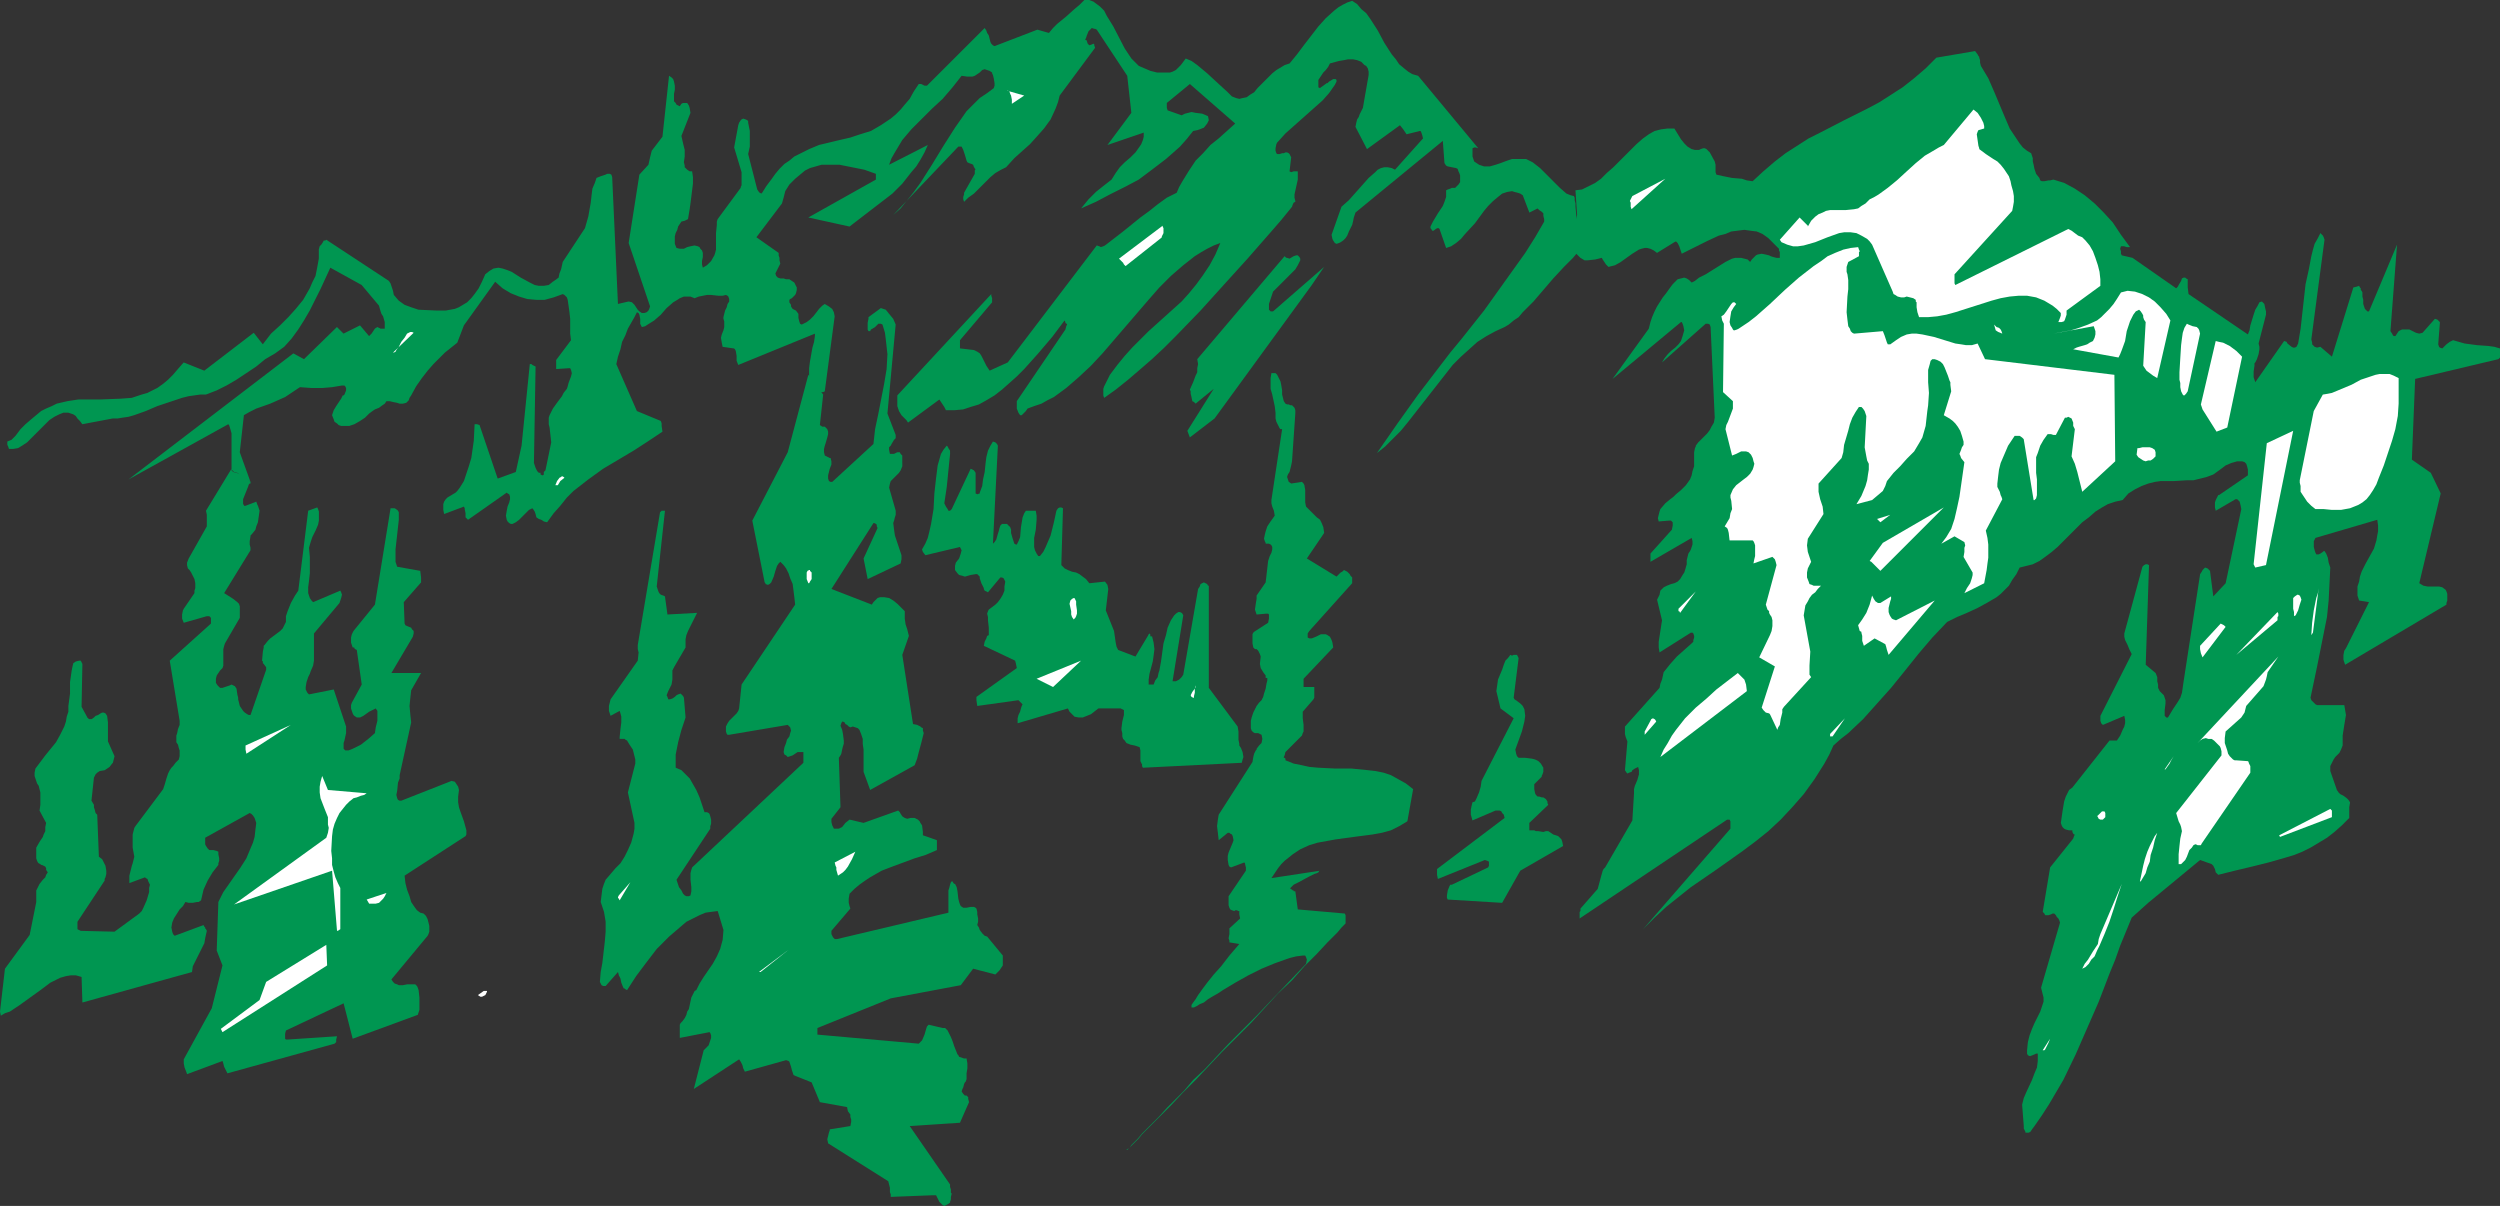 <?xml version="1.0" encoding="UTF-8" standalone="no"?>
<svg
   version="1.0"
   width="129.724mm"
   height="62.577mm"
   id="svg58"
   sodipodi:docname="Mountains 018.wmf"
   xmlns:inkscape="http://www.inkscape.org/namespaces/inkscape"
   xmlns:sodipodi="http://sodipodi.sourceforge.net/DTD/sodipodi-0.dtd"
   xmlns="http://www.w3.org/2000/svg"
   xmlns:svg="http://www.w3.org/2000/svg">
  <rect width="100%" height="100%" fill="#333333" stroke="none"/>
  <sodipodi:namedview
     id="namedview58"
     pagecolor="#ffffff"
     bordercolor="#000000"
     borderopacity="0.25"
     inkscape:showpageshadow="2"
     inkscape:pageopacity="0.0"
     inkscape:pagecheckerboard="0"
     inkscape:deskcolor="#d1d1d1"
     inkscape:document-units="mm" />
  <defs
     id="defs1">
    <pattern
       id="WMFhbasepattern"
       patternUnits="userSpaceOnUse"
       width="6"
       height="6"
       x="0"
       y="0" />
  </defs>
  <path
     style="fill:#009651;fill-opacity:1;fill-rule:evenodd;stroke:none"
     d="m 308.494,48.95 0.323,0.485 0.485,0.485 0.323,0.323 0.323,0.323 0.808,0.485 h 0.646 l 1.454,-0.162 1.293,-0.323 0.162,0.323 0.323,0.485 0.323,0.485 0.485,0.485 0.646,-0.162 0.646,-0.162 1.131,-0.646 1.131,-0.808 1.131,-0.808 1.293,-0.808 0.485,-0.162 0.646,-0.162 h 0.485 l 0.646,0.162 0.646,0.323 0.646,0.485 3.394,-2.1 0.323,-0.162 0.162,0.162 0.162,0.162 0.162,0.323 0.162,0.323 0.162,0.485 0.323,0.969 2.262,-1.131 2.586,-1.292 2.424,-1.131 1.293,-0.323 1.131,-0.485 1.293,-0.162 1.293,-0.162 1.131,0.162 1.293,0.162 1.131,0.485 1.131,0.808 0.97,0.969 1.131,1.131 v 0.323 l 0.162,0.323 v 1.131 h -0.646 l -0.646,-0.162 -0.485,-0.162 -0.323,-0.162 -0.646,-0.162 -0.808,-0.162 -0.808,0.162 -0.323,0.162 -0.323,0.323 -0.485,0.485 -0.323,0.485 -0.485,-0.485 -0.646,-0.162 -0.646,-0.162 h -0.485 -0.646 l -0.646,0.162 -1.293,0.646 -1.293,0.808 -1.293,0.808 -1.293,0.808 -1.293,0.646 -0.808,0.646 -0.323,0.162 -0.323,0.162 -0.485,-0.485 -0.485,-0.323 -0.485,-0.162 -0.646,0.162 -0.646,0.162 -0.485,0.485 -0.485,0.485 -0.485,0.646 -0.808,1.131 -0.646,0.808 -1.131,1.777 -0.485,0.969 -0.485,1.131 -0.323,0.969 -0.323,1.292 -7.11,9.855 13.413,-11.147 h 0.162 l 0.162,0.323 0.162,0.485 0.162,0.808 -0.323,1.131 -0.323,0.969 -0.485,0.646 -0.646,0.646 -0.808,0.646 -0.646,0.646 -0.646,0.808 -0.485,0.808 8.565,-7.593 h 0.323 0.162 l 0.323,0.162 0.162,0.485 0.808,17.771 -0.162,0.969 -0.485,0.808 -0.323,0.646 -0.485,0.646 -1.131,1.131 -0.646,0.646 -0.485,0.646 v 0.162 l -0.162,0.323 -0.162,0.808 v 0.808 0.969 0.969 l -0.323,0.969 -0.162,0.808 -0.323,0.808 -0.808,1.131 -0.97,0.969 -0.97,0.808 -0.485,0.485 -0.646,0.485 -0.97,0.808 -0.97,1.131 -0.162,0.485 -0.162,0.646 -0.162,0.646 0.162,0.646 1.939,-0.162 h 0.323 0.162 l 0.162,0.162 0.162,0.162 V 103.07 l -0.162,0.808 -4.202,4.685 v 0.485 0.808 0.323 l 8.08,-4.685 0.162,0.646 v 0.646 l -0.162,0.485 -0.162,0.485 -0.162,0.323 -0.323,0.485 -0.162,0.646 -0.162,0.646 v 0.808 l -0.323,1.131 -0.162,0.485 -0.323,0.485 -0.485,0.808 -0.485,0.485 -0.646,0.323 -0.646,0.162 -0.808,0.323 -0.646,0.323 -0.646,0.646 -0.162,0.808 -0.162,0.323 -0.323,0.646 0.97,4.039 -0.646,4.2 v 0.485 0.646 l 0.162,0.969 6.141,-3.877 h 0.323 l 0.162,0.162 0.162,0.485 v 0.323 l -0.162,0.485 v 0.323 l -0.323,0.323 v 0 l -1.454,1.292 -1.454,1.292 -1.293,1.454 -1.293,1.616 -0.323,1.454 -0.323,0.808 -0.162,0.808 -6.787,7.593 v 0.646 0.808 l 0.162,0.646 0.323,0.808 -0.485,5.654 0.323,0.485 0.162,0.162 0.323,-0.162 0.485,-0.162 0.162,-0.323 0.485,-0.323 0.323,-0.162 0.323,-0.162 0.162,0.646 v 0.808 l -0.323,1.131 -0.485,1.131 -0.162,0.646 v 0.808 l -0.323,5.331 -5.333,9.208 -0.323,0.323 -0.162,0.323 -0.323,1.131 -0.646,2.423 -3.394,3.877 v 0.162 0.323 l -0.162,0.162 v 0.646 0.646 l 28.926,-19.386 h 0.485 l 0.162,0.323 v 0.162 0.646 0.646 l -17.13,19.709 2.262,-2.262 2.262,-2.1 2.424,-1.939 2.424,-1.939 5.171,-3.554 5.01,-3.554 2.586,-1.939 2.424,-1.939 2.424,-2.262 2.262,-2.423 2.262,-2.585 2.101,-2.908 1.939,-3.069 0.97,-1.777 0.808,-1.777 1.454,-1.292 1.454,-1.131 2.909,-2.746 2.747,-3.069 2.747,-3.069 2.747,-3.393 2.586,-3.231 2.747,-3.231 2.909,-3.069 1.939,-0.969 1.939,-0.808 2.101,-0.969 1.778,-0.969 1.939,-1.131 0.808,-0.646 0.808,-0.808 0.808,-0.808 0.646,-1.131 0.808,-1.131 0.646,-1.292 1.293,-0.323 1.293,-0.323 1.293,-0.646 1.131,-0.808 1.293,-0.969 1.131,-0.969 2.424,-2.423 2.424,-2.423 1.293,-0.969 1.293,-1.131 1.293,-0.808 1.131,-0.646 1.454,-0.485 1.454,-0.323 1.131,-1.292 1.293,-0.808 1.293,-0.646 1.293,-0.485 1.293,-0.323 1.131,-0.162 h 2.586 l 2.586,-0.162 h 1.293 l 1.293,-0.323 1.293,-0.323 1.293,-0.485 1.131,-0.808 1.293,-0.969 1.131,-0.485 1.131,-0.323 h 0.485 0.485 l 0.485,0.162 0.323,0.323 0.162,0.485 0.162,0.646 v 1.131 l -5.656,3.877 h -0.162 l -0.162,0.323 -0.323,0.646 -0.162,0.485 v 0.485 0.485 l 0.162,0.646 3.878,-2.262 h 0.162 0.162 l 0.485,0.485 0.162,0.646 0.162,0.808 -3.07,14.54 -2.424,2.585 -0.646,-5.008 -0.162,-0.162 -0.162,-0.162 -0.162,-0.162 -0.485,-0.162 -0.162,0.162 -0.323,0.323 -0.162,0.323 -0.323,0.485 -3.232,21.002 -0.162,1.131 -0.162,1.131 -0.323,0.969 -0.485,0.808 -0.97,1.454 -0.97,1.616 h -0.323 l -0.323,-0.323 v -0.485 -0.646 l 0.162,-1.292 v -0.646 l -0.162,-0.485 -0.162,-0.485 -0.323,-0.323 -0.485,-0.485 -0.323,-0.646 v -0.646 l -0.162,-0.646 v -0.808 l -0.323,-0.808 -1.939,-1.616 0.646,-19.548 -0.323,-0.162 h -0.323 l -0.323,0.162 -0.323,0.323 -3.555,13.086 v 0.646 l 0.162,0.646 0.485,0.969 0.323,0.808 0.485,0.969 -6.141,12.116 v 0.969 l 0.162,0.485 0.323,0.323 4.202,-1.777 0.162,0.808 v 0.646 l -0.162,0.646 -0.323,0.646 -0.485,1.131 -0.323,0.485 -0.323,0.485 h -0.323 -0.323 -0.323 -0.485 l -7.272,9.208 -0.646,0.485 -0.323,0.646 -0.323,0.646 -0.323,0.969 -0.162,0.969 -0.162,0.969 -0.323,2.262 0.162,0.485 0.162,0.323 0.323,0.323 0.323,0.162 0.646,0.162 h 0.646 v 0.323 l 0.162,0.323 0.162,0.162 h 0.162 v 0 l -0.162,0.323 -0.162,0.485 -4.525,5.654 -1.454,8.724 0.323,0.323 0.162,0.323 h 0.323 0.323 l 0.485,-0.162 0.323,-0.162 h 0.323 l 0.323,0.323 0.162,0.323 0.323,0.323 0.162,0.323 0.162,0.485 -3.717,12.763 0.162,0.646 0.323,1.292 v 0.808 l -0.323,0.969 -0.323,0.969 -1.131,2.262 -0.485,1.131 -0.485,1.292 -0.323,1.292 -0.162,1.616 v 0.323 0.323 l 0.162,0.323 0.323,0.162 h 0.162 l 0.808,-0.323 0.323,-0.162 h 0.323 v 1.454 l -0.162,1.292 -0.485,1.131 -0.485,1.292 -1.131,2.423 -0.485,1.131 -0.323,1.292 0.323,4.2 v 0.485 l 0.162,0.323 0.162,0.323 v 0.162 h 0.323 0.323 l 0.323,-0.162 0.323,-0.485 0.485,-0.646 1.454,-2.1 1.454,-2.262 2.747,-4.685 2.424,-5.008 2.262,-5.17 2.262,-5.17 2.101,-5.493 1.131,-2.746 0.97,-2.746 2.262,-5.493 3.232,-2.908 10.181,-8.401 2.262,0.808 0.162,0.162 0.162,0.162 0.323,0.646 0.162,0.646 0.485,0.485 3.232,-0.808 3.394,-0.808 3.232,-0.808 3.394,-0.969 1.616,-0.485 1.616,-0.646 1.616,-0.808 1.616,-0.969 1.616,-0.969 1.454,-1.131 1.454,-1.292 1.454,-1.454 v -0.646 -1.454 l 0.162,-0.969 -0.323,-0.485 -0.323,-0.323 -0.646,-0.485 -0.646,-0.323 -0.323,-0.323 -0.323,-0.485 -1.293,-3.716 v -0.969 l 0.323,-0.646 0.323,-0.646 0.323,-0.485 0.485,-0.485 0.323,-0.323 0.323,-0.646 0.323,-0.808 v -0.969 -0.969 l 0.323,-2.1 0.323,-1.939 -0.162,-0.969 -0.162,-0.969 h -5.333 l -0.323,-0.162 -0.323,-0.323 -0.485,-0.485 -0.162,-0.485 0.646,-3.069 0.646,-3.069 1.293,-6.462 0.646,-3.231 0.323,-3.231 0.162,-3.231 0.162,-3.231 -0.323,-0.969 -0.162,-0.969 -0.323,-0.808 -0.323,-0.485 h -0.162 l -0.162,0.162 -0.485,0.323 -0.323,0.162 h -0.162 -0.162 -0.162 l -0.162,-0.323 -0.162,-0.485 -0.162,-0.646 v -1.131 l 0.162,-0.323 0.162,-0.323 12.12,-3.554 0.162,1.131 v 1.131 l -0.162,0.808 -0.162,0.969 -0.485,1.616 -0.808,1.454 -0.808,1.454 -0.808,1.616 -0.323,0.969 -0.162,0.969 -0.323,0.969 v 1.131 0.646 l 0.162,0.485 0.162,0.485 1.939,0.323 -4.525,9.047 -0.323,0.485 -0.162,0.808 v 0.969 l 0.323,0.969 19.877,-11.793 v -0.323 l 0.162,-0.485 v -1.292 l -0.162,-0.485 -0.162,-0.323 -0.646,-0.485 -0.646,-0.162 h -0.808 -1.454 l -0.808,-0.162 -0.808,-0.485 4.202,-17.609 -1.939,-4.039 -3.717,-2.585 0.646,-15.832 16.322,-3.877 0.323,-0.323 V 69.629 68.983 68.336 l -1.131,-0.323 -1.131,-0.162 -2.262,-0.162 -2.424,-0.323 -1.131,-0.323 -1.131,-0.323 -0.646,0.323 -0.646,0.485 -0.485,0.485 -0.323,0.323 -0.485,-0.162 -0.162,-0.162 -0.162,-0.485 0.323,-4.2 v -0.162 l -0.162,-0.162 -0.323,-0.323 -0.485,-0.162 -2.424,2.746 -0.646,0.162 -0.646,-0.162 -0.646,-0.323 -0.646,-0.323 h -0.808 -0.646 l -0.323,0.162 -0.323,0.162 -0.323,0.485 -0.323,0.485 h -0.323 l -0.162,-0.162 -0.162,-0.323 -0.323,-0.485 1.293,-16.963 -5.494,13.086 h -0.323 l -0.162,-0.162 -0.323,-0.323 -0.162,-0.485 -0.162,-0.485 v -0.808 l -0.162,-0.646 V 57.351 l -0.162,-0.323 -0.162,-0.162 v -0.162 -0.162 l -0.162,-0.162 -0.162,-0.323 -0.485,0.162 -0.646,0.162 -4.202,13.57 -2.262,-1.939 -0.646,0.162 -0.485,-0.162 -0.162,-0.162 -0.323,-0.323 v -0.323 l -0.162,-0.646 2.586,-19.548 -0.162,-0.485 -0.162,-0.323 -0.485,-0.485 -0.485,0.969 -0.646,1.131 -0.323,1.131 -0.323,1.292 -0.485,2.585 -0.646,2.908 -0.323,2.908 -0.323,2.908 -0.323,2.908 -0.485,2.908 -0.162,0.323 -0.162,0.323 -0.323,0.162 h -0.323 l -0.323,-0.162 -0.808,-0.646 -0.162,-0.323 -0.485,-0.162 -5.656,8.078 -0.162,-0.485 -0.162,-0.485 v -1.131 l 0.162,-1.131 v -0.485 l 0.162,-0.162 0.323,-0.646 0.323,-0.969 0.162,-0.969 v -0.485 l -0.162,-0.646 1.454,-5.654 v -0.646 l -0.162,-0.646 -0.162,-0.808 -0.485,-0.485 -0.485,0.162 -0.323,0.646 -0.485,0.808 -0.323,0.969 -0.646,2.1 -0.162,0.969 -0.323,0.808 -11.635,-7.916 -0.162,-1.292 v -0.646 -0.969 l -0.323,-0.162 -0.162,-0.162 h -0.323 l -0.323,0.162 -0.162,0.485 -0.485,0.808 -0.162,0.323 -0.323,0.323 -8.565,-5.977 -2.101,-0.485 -0.162,-0.323 v -0.485 l -0.162,-0.485 0.162,-0.485 h 0.323 0.323 l 0.485,0.162 h 0.646 l -1.778,-2.423 -1.616,-2.423 -1.778,-1.939 -1.778,-1.777 -1.939,-1.616 -1.939,-1.292 -2.101,-1.131 -2.101,-0.646 -0.646,0.162 h -0.323 l -0.808,0.162 h -0.162 -0.323 l -0.323,-0.162 -0.162,-0.485 -0.646,-0.808 -0.323,-0.969 -0.162,-0.808 -0.162,-0.646 V 31.018 l -0.323,-0.969 -0.808,-0.485 -0.808,-0.646 -0.646,-0.808 -0.646,-0.969 -0.646,-0.969 -0.646,-0.969 -0.97,-2.262 -2.101,-5.008 -1.131,-2.585 -1.454,-2.423 -0.162,-0.646 v -0.485 l -0.162,-0.485 v -0.162 l -0.162,-0.162 -0.162,-0.323 -0.485,-0.646 -7.595,1.292 -2.101,2.1 -2.262,1.939 -2.262,1.777 -2.262,1.454 -2.262,1.454 -2.424,1.292 -4.525,2.262 -4.686,2.423 -2.262,1.131 -2.262,1.454 -2.262,1.454 -2.101,1.616 -2.262,1.939 -2.101,1.939 -1.131,-0.162 -0.97,-0.323 -1.939,-0.162 -1.616,-0.323 -1.454,-0.323 -0.162,-0.485 v -0.646 -0.808 l -0.162,-0.646 -0.97,-1.777 -0.646,-0.646 -0.323,-0.162 h -0.323 l -0.485,0.162 -0.323,0.162 h -0.808 l -0.646,-0.162 -0.808,-0.485 -0.646,-0.646 -0.646,-0.808 -1.293,-2.1 h -1.293 l -1.293,0.162 -1.293,0.323 -1.131,0.646 -1.131,0.808 -1.293,1.131 -2.262,2.262 -2.262,2.262 -1.293,1.131 -1.131,1.131 -1.131,0.808 -1.293,0.646 -1.293,0.646 -1.293,0.162 0.323,4.847 -0.162,0.646 -0.162,0.485 -0.162,0.646 v 0.808 l -0.162,1.131 -0.162,1.292 z"
     id="path1" />
  <path
     style="fill:#009651;fill-opacity:1;fill-rule:evenodd;stroke:none"
     d="m 49.126,94.508 -2.101,-5.816 0.808,-7.27 1.131,-0.646 1.293,-0.646 2.747,-0.969 1.454,-0.646 1.454,-0.646 1.454,-0.969 1.454,-0.969 2.262,0.162 h 2.101 l 1.939,-0.162 1.939,-0.323 h 0.485 l 0.162,0.162 0.162,0.323 v 0.485 l -0.323,0.808 -0.162,0.162 h -0.162 l -0.323,0.646 -0.323,0.485 -0.646,0.969 -0.485,0.808 -0.162,0.485 -0.162,0.485 0.323,0.808 0.162,0.485 0.485,0.323 0.323,0.323 0.485,0.162 h 0.485 1.131 l 0.97,-0.323 1.131,-0.646 0.97,-0.646 0.808,-0.808 0.646,-0.485 0.485,-0.323 0.808,-0.323 0.646,-0.485 0.485,-0.323 0.323,-0.485 h 0.646 l 0.646,0.162 0.808,0.162 0.485,0.162 h 0.646 l 0.646,-0.162 0.162,-0.162 0.323,-0.323 0.162,-0.485 0.323,-0.485 0.97,-1.777 1.131,-1.616 1.131,-1.454 1.131,-1.292 2.262,-2.262 2.424,-1.939 1.293,-3.393 6.141,-8.562 1.454,1.292 1.616,0.969 1.616,0.646 1.616,0.485 1.778,0.162 h 1.616 l 1.778,-0.485 1.778,-0.646 0.323,0.162 0.323,0.323 0.162,0.162 0.162,0.485 0.162,1.131 0.162,1.131 0.162,1.454 v 1.454 1.454 l 0.162,1.292 -2.909,3.877 v 1.777 l 2.424,-0.162 h 0.323 l 0.162,0.323 0.162,0.646 -0.162,0.646 -0.485,1.292 -0.162,0.646 -0.162,0.485 -0.646,0.808 -0.323,0.646 -0.97,1.292 -0.808,1.131 -0.646,1.292 -0.162,0.485 v 0.646 0.646 l 0.162,0.646 0.162,1.454 0.162,1.454 -1.131,5.493 -0.162,0.162 -0.162,0.162 v 0.485 l -0.162,0.162 h -0.162 l -0.323,-0.162 v -0.323 h -0.323 l -0.323,-0.323 -0.323,-0.646 -0.162,-0.485 -0.162,-0.485 0.323,-18.902 -0.646,-0.323 -0.162,-0.162 h -0.323 l -1.616,15.994 -1.131,5.17 -3.555,1.292 -3.555,-10.501 -0.485,-0.162 h -0.485 l -0.162,3.231 -0.485,3.393 -0.485,1.616 -0.485,1.454 -0.485,1.454 -0.808,1.292 -0.485,0.646 -0.323,0.323 -0.808,0.485 -0.808,0.485 -0.323,0.323 -0.323,0.485 -0.162,0.485 v 0.485 0.646 l 0.162,0.808 3.878,-1.454 0.162,0.323 v 0.162 l 0.162,0.808 v 0.808 l 0.162,0.162 0.323,0.323 7.595,-5.331 0.162,0.162 0.323,0.162 0.162,0.485 v 0.485 l -0.162,0.646 -0.323,0.808 -0.162,0.808 -0.162,0.969 0.162,0.808 0.162,0.323 0.323,0.323 0.323,0.162 h 0.323 l 0.646,-0.323 0.646,-0.485 0.646,-0.646 0.646,-0.646 0.646,-0.646 0.646,-0.323 0.162,0.162 0.323,0.485 0.162,0.485 0.162,0.646 0.485,0.323 0.485,0.162 0.485,0.323 0.646,0.162 1.293,-1.777 1.293,-1.454 1.293,-1.616 1.293,-1.292 1.454,-1.131 1.454,-1.131 2.909,-2.1 5.979,-3.554 2.747,-1.777 2.909,-1.939 -0.162,-1.131 v -0.485 l -0.162,-0.485 -4.686,-1.939 -4.04,-9.208 0.323,-1.454 0.485,-1.454 0.323,-1.454 0.646,-1.292 0.485,-1.292 0.646,-1.131 0.646,-1.131 0.485,-0.969 0.323,0.162 0.162,0.323 0.162,0.808 v 0.969 l 0.162,0.323 0.162,0.323 0.646,-0.162 0.485,-0.323 1.293,-0.808 1.293,-1.131 1.131,-1.292 1.293,-1.131 0.808,-0.485 0.485,-0.323 0.808,-0.323 h 0.646 0.646 l 0.808,0.323 0.808,-0.323 0.808,-0.162 0.808,-0.162 h 0.808 l 1.454,0.162 h 0.808 l 0.646,-0.162 0.323,0.162 0.162,0.162 0.162,0.485 v 0.485 l -0.323,0.485 -0.162,0.646 -0.323,0.646 -0.162,0.646 -0.162,0.646 v 0.323 l 0.162,0.485 v 1.131 l -0.162,0.646 -0.323,0.808 -0.162,0.646 0.162,0.969 0.162,0.808 2.262,0.323 v 0 l 0.162,0.162 0.162,0.323 0.162,0.969 v 0.969 l 0.323,0.808 15.029,-6.139 v 0.485 l -0.162,1.131 -0.323,1.131 -0.485,2.746 -0.162,1.292 v 0.969 0.323 0.323 l 0.808,1.454 0.323,0.646 0.323,0.485 0.485,0.323 0.323,0.162 h 0.485 l 0.323,-0.162 1.939,-14.701 -0.162,-0.808 -0.323,-0.646 -0.646,-0.485 -0.808,-0.485 -0.485,0.323 -0.646,0.646 -0.485,0.646 -0.646,0.808 -0.646,0.646 -0.646,0.485 -0.646,0.323 -0.323,0.162 -0.323,-0.162 -0.162,-0.485 -0.162,-0.646 v -0.808 l -0.485,-0.646 -0.323,-0.162 -0.323,-0.162 -0.323,-0.485 v -0.323 l -0.323,-0.485 v -0.485 l 0.162,-0.162 0.323,-0.162 0.162,-0.162 0.485,-0.485 0.162,-0.323 0.162,-0.646 v -0.485 l -0.162,-0.323 -0.323,-0.646 -0.485,-0.323 -0.485,-0.323 h -0.646 l -0.485,-0.162 h -0.646 l -0.485,-0.162 -0.323,-0.323 -0.162,-0.485 0.162,-0.323 0.162,-0.323 0.323,-0.646 0.323,-0.646 -0.162,-0.646 v -0.485 l -0.162,-0.485 v -0.485 l -4.363,-3.069 5.01,-6.624 0.323,-1.131 0.162,-0.646 0.162,-0.646 0.808,-1.292 1.131,-1.131 0.97,-0.808 0.97,-0.808 0.97,-0.485 1.131,-0.323 1.131,-0.323 h 1.131 1.293 1.131 l 2.424,0.485 2.424,0.485 2.262,0.808 v 1.131 l -13.251,7.431 8.08,1.777 2.101,-1.616 2.101,-1.616 2.101,-1.616 2.101,-1.616 1.939,-1.939 1.778,-2.262 0.97,-1.131 0.808,-1.292 0.808,-1.454 0.646,-1.454 -7.595,3.877 0.485,-1.292 0.646,-1.131 1.454,-2.423 1.778,-2.1 1.939,-1.939 2.101,-2.1 2.101,-1.939 1.939,-2.262 1.778,-2.262 1.131,0.162 h 0.97 l 0.485,-0.162 0.485,-0.323 0.485,-0.323 0.485,-0.485 0.485,-0.162 0.485,0.162 0.485,0.162 0.485,0.323 v 0.162 l 0.162,0.323 0.162,0.646 0.162,0.969 v 0.485 l -0.162,0.485 -1.293,0.969 -1.454,0.969 -1.293,1.292 -1.293,1.292 -1.131,1.616 -1.131,1.616 -2.262,3.554 -2.262,3.716 -2.262,3.554 -1.293,1.777 -1.293,1.616 -1.293,1.616 -1.454,1.292 12.766,-13.409 h 0.323 0.323 l 0.323,0.646 0.323,0.969 0.323,1.131 0.162,0.323 0.323,0.162 0.485,0.162 0.323,0.162 0.162,0.485 0.162,0.162 v 0.162 h 0.162 v 0 l -0.162,0.323 v 0.646 l -2.101,3.716 v 0.323 l -0.162,0.485 v 0.485 l 0.162,0.485 0.808,-0.808 1.131,-0.808 2.101,-2.1 1.131,-1.131 0.97,-0.808 1.131,-0.646 0.97,-0.485 1.616,-1.777 1.616,-1.454 1.454,-1.292 1.454,-1.616 1.293,-1.454 1.293,-1.777 0.97,-2.1 0.485,-1.292 0.323,-1.292 6.949,-9.37 -0.162,-0.485 V 8.724 l -0.162,-0.162 -0.323,0.162 -0.485,0.162 -0.162,-0.162 -0.162,-0.162 -0.162,-0.485 V 7.916 h -0.162 l -0.162,-0.162 v 0 l 0.162,-0.323 0.162,-0.485 0.323,-0.808 0.323,-0.323 0.323,-0.323 0.485,0.162 h 0.162 l 0.323,0.162 5.979,9.047 0.808,7.27 -4.686,6.301 7.11,-2.423 v 0.808 l -0.162,0.646 -0.323,0.808 -0.323,0.485 -0.808,1.131 -0.97,0.969 -1.131,0.969 -0.97,0.969 -0.808,1.131 -0.808,1.292 -1.454,1.131 -1.616,1.292 -1.454,1.454 -1.454,1.777 2.909,-1.292 2.747,-1.454 2.909,-1.454 2.747,-1.454 2.586,-1.939 2.747,-2.1 1.293,-1.131 1.454,-1.292 1.293,-1.454 1.293,-1.616 0.808,-0.162 0.485,-0.162 0.808,-0.323 0.646,-0.808 0.323,-0.646 -0.162,-0.808 -1.131,-0.485 -1.293,-0.162 -0.808,-0.162 -0.646,0.162 -0.646,0.162 -0.646,0.323 -2.747,-0.969 -0.162,-0.485 v -0.808 -0.162 l 4.525,-3.716 8.888,7.754 -3.232,2.908 -1.616,1.292 -1.454,1.616 -1.454,1.454 -1.293,1.939 -1.293,2.1 -0.646,1.131 -0.485,1.131 -1.939,0.969 -1.778,1.292 -1.616,1.292 -1.778,1.292 -3.394,2.746 -3.555,2.746 -0.323,0.162 -0.485,0.162 -0.323,-0.162 -0.485,-0.162 -17.453,22.94 -3.555,1.616 -0.323,-0.485 -0.323,-0.485 -0.646,-1.292 -0.323,-0.646 -0.323,-0.485 -0.485,-0.323 -0.646,-0.323 -2.747,-0.323 V 68.175 67.69 67.206 66.721 l 6.302,-7.431 v -0.808 l -0.162,-0.485 V 57.674 L 175.982,77.545 v 1.292 0.808 l 0.162,0.485 0.162,0.485 0.485,0.808 0.646,0.646 0.323,0.323 0.323,0.485 6.141,-4.523 0.323,0.485 0.646,0.969 0.323,0.646 h 1.616 l 1.778,-0.162 1.454,-0.485 1.616,-0.485 1.454,-0.808 1.616,-0.969 1.454,-1.131 1.454,-1.292 1.454,-1.292 1.454,-1.454 2.747,-3.069 2.747,-3.231 2.424,-3.231 0.162,0.323 v 0.162 l 0.162,0.162 h 0.162 v 0.162 l -0.162,0.323 -0.162,0.646 -9.534,14.055 v 0.646 0.808 l 0.323,0.808 0.323,0.485 h 0.323 l 0.323,-0.323 0.485,-0.485 0.323,-0.485 1.293,-0.485 1.454,-0.485 1.131,-0.646 1.293,-0.646 2.424,-1.777 2.424,-2.1 2.424,-2.262 2.262,-2.423 8.888,-10.339 2.262,-2.585 2.262,-2.262 2.424,-2.1 2.262,-1.777 1.293,-0.808 1.131,-0.646 1.293,-0.646 1.293,-0.485 -0.97,2.262 -1.131,2.1 -1.293,1.939 -1.293,1.777 -1.454,1.777 -1.454,1.616 -3.232,2.908 -3.232,2.908 -3.232,3.231 -1.454,1.616 -1.454,1.777 -1.454,1.939 -1.131,2.262 -0.162,0.485 v 0.646 0.646 l 0.162,0.485 2.262,-1.616 2.424,-1.939 2.262,-1.939 2.424,-2.1 2.424,-2.262 2.262,-2.262 4.848,-5.008 4.525,-5.008 4.686,-5.17 4.525,-5.17 2.101,-2.423 2.101,-2.585 0.162,-0.485 0.162,-0.323 0.323,-0.162 v -0.162 l -0.162,-0.646 v -0.646 l 0.646,-2.908 v -0.808 -0.808 h -0.485 -0.323 l -0.485,0.162 -0.323,-0.162 0.323,-2.746 -0.323,-0.646 -0.162,-0.162 -0.323,-0.162 h -0.323 l -0.323,0.162 h -0.323 l -0.485,0.162 h -0.485 l -0.162,-0.162 -0.162,-0.485 v -0.485 l 0.162,-0.808 0.162,-0.323 0.162,-0.162 1.454,-1.616 1.454,-1.292 1.454,-1.292 1.454,-1.292 2.909,-2.585 1.293,-1.454 1.131,-1.616 0.162,-0.323 0.162,-0.323 v -0.323 l -0.162,-0.162 h -0.162 -0.323 l -0.808,0.485 -0.323,0.323 h -0.162 l -0.646,0.485 -0.485,0.323 -0.162,0.162 -0.323,-0.162 v -0.808 -0.646 l 0.323,-0.485 0.323,-0.485 0.323,-0.485 0.485,-0.485 0.485,-0.646 0.323,-0.646 1.778,-0.485 0.97,-0.162 0.808,-0.162 h 0.97 l 0.808,0.162 0.808,0.323 0.646,0.646 0.323,0.162 0.323,0.485 0.162,0.646 v 0.646 l -1.131,6.462 -0.323,0.646 -0.323,0.646 -0.162,0.485 -0.323,0.485 -0.162,0.646 -0.162,0.808 2.262,4.362 6.464,-4.685 0.646,0.808 0.323,0.485 0.323,0.485 2.586,-0.646 h 0.162 l 0.162,0.323 0.162,0.485 0.162,0.646 -5.494,6.139 -0.646,-0.323 -0.808,-0.162 h -0.646 l -0.646,0.162 -0.646,0.323 -0.485,0.485 -1.293,1.131 -1.293,1.454 -1.293,1.454 -1.293,1.454 -1.454,1.292 -1.939,5.493 0.162,0.808 0.162,0.323 0.323,0.485 0.323,0.162 0.485,-0.162 0.323,-0.162 0.485,-0.323 0.485,-0.485 0.323,-0.485 0.323,-0.808 0.323,-0.646 0.323,-0.646 0.162,-0.646 0.162,-0.808 0.323,-0.969 17.13,-14.055 0.323,4.362 0.323,0.485 0.323,0.162 0.808,0.162 0.808,0.162 0.323,0.162 0.162,0.485 0.162,0.323 0.162,0.485 v 0.646 0.646 l -0.323,0.485 -0.323,0.323 -0.323,0.323 h -0.646 l -0.323,0.162 -0.485,0.162 -0.323,0.162 v 1.292 l -0.323,0.969 -0.323,0.808 -0.97,1.454 -0.485,0.808 -0.485,0.808 -0.485,0.969 v 0.323 l 0.162,0.162 0.162,0.323 h 0.323 l 0.162,-0.162 0.485,-0.323 h 0.323 l 0.162,0.162 1.293,3.716 0.97,-0.323 0.97,-0.646 0.97,-0.808 0.808,-0.969 1.939,-2.1 1.778,-2.423 0.808,-0.969 0.97,-0.969 0.97,-0.808 0.808,-0.646 0.97,-0.323 0.97,-0.162 0.485,0.162 0.646,0.162 0.485,0.162 0.485,0.323 1.293,3.393 1.616,-0.808 0.323,0.323 0.485,0.323 0.323,0.323 v 0.485 l 0.162,0.646 v 0.485 l -1.778,3.069 -1.939,3.069 -4.04,5.654 -4.04,5.654 -4.363,5.493 -2.262,2.746 -2.101,2.746 -4.202,5.493 -4.04,5.654 -4.04,5.816 1.616,-1.292 1.454,-1.454 1.616,-1.616 1.454,-1.777 2.909,-3.716 2.909,-3.716 2.909,-3.716 1.616,-1.616 1.616,-1.454 1.616,-1.454 1.778,-1.131 1.778,-0.969 1.778,-0.808 0.808,-0.485 0.97,-0.808 0.97,-0.646 0.808,-0.969 2.101,-2.1 1.939,-2.262 1.939,-2.262 2.101,-2.262 1.778,-1.777 0.808,-0.969 0.97,-0.646 -0.323,-0.162 v -0.323 l -0.162,-0.485 -0.162,-0.646 -0.162,-1.454 -0.162,-1.777 -0.162,-1.777 -0.162,-1.777 v -0.646 l -0.162,-0.646 v -0.485 l -0.162,-0.323 -0.646,-0.162 -0.808,-0.323 -1.293,-1.131 -1.293,-1.292 -0.646,-0.646 -0.646,-0.646 -1.293,-1.292 -1.454,-1.131 -0.646,-0.323 -0.646,-0.323 h -0.808 -0.646 -1.293 l -0.97,0.323 -1.293,0.485 -0.97,0.323 -1.131,0.323 h -1.131 l -0.485,-0.162 -0.485,-0.162 -0.485,-0.323 -0.485,-0.323 -0.323,-0.969 v -0.485 -0.646 -0.485 l 0.323,-0.162 h 0.323 l 0.485,0.162 -11.797,-14.217 -1.131,-0.323 -0.808,-0.485 -0.808,-0.646 -0.97,-0.808 -0.646,-0.969 -0.808,-0.969 -1.454,-2.262 -1.293,-2.423 -1.454,-2.262 -0.808,-1.131 -0.97,-0.808 -0.808,-0.969 -0.97,-0.646 -0.97,0.323 -0.97,0.485 -0.808,0.485 -0.808,0.646 -1.616,1.454 -1.454,1.616 -2.747,3.554 -1.454,1.939 -1.454,1.777 -0.97,0.323 -0.808,0.485 -0.808,0.485 -0.808,0.646 -2.909,2.908 -0.646,0.808 -0.808,0.485 -0.646,0.485 -0.808,0.162 -0.646,0.162 -0.646,-0.162 -0.808,-0.323 -0.808,-0.808 -1.939,-1.777 -2.101,-1.939 -1.939,-1.616 -1.131,-0.808 -1.131,-0.485 -0.485,0.646 -0.485,0.646 -0.485,0.485 -0.485,0.485 -0.646,0.323 -0.485,0.162 h -1.293 -1.293 l -1.293,-0.323 -1.131,-0.485 -1.131,-0.485 -0.646,-0.646 -0.808,-0.808 -0.646,-0.969 -0.646,-0.969 -2.262,-4.362 -1.293,-2.1 -0.485,-0.969 -0.808,-0.808 -0.646,-0.485 -0.646,-0.485 L 213.635,0 h -0.97 l -0.97,0.969 -0.97,0.808 -1.616,1.454 -1.778,1.454 -0.808,0.808 -0.808,0.969 -2.262,-0.646 -8.403,3.231 -0.323,-0.162 -0.323,-0.323 -0.162,-0.323 -0.162,-0.646 -0.162,-0.646 -0.323,-0.485 -0.162,-0.485 -0.323,-0.485 -11.312,11.309 H 181.315 l -0.323,-0.162 -0.323,-0.162 h -0.485 l -0.97,1.454 -0.808,1.454 -0.97,1.131 -0.808,0.969 -0.97,0.969 -0.97,0.808 -0.97,0.646 -0.97,0.646 -1.939,1.131 -2.101,0.646 -1.939,0.646 -2.101,0.485 -4.04,0.969 -1.939,0.808 -1.939,0.969 -0.97,0.485 -0.97,0.808 -0.97,0.646 -0.97,0.969 -0.808,0.969 -0.808,1.131 -0.97,1.292 -0.808,1.292 -0.162,0.162 -0.323,-0.162 -0.162,-0.162 -0.323,-0.485 -1.778,-6.947 0.323,-1.454 v -1.616 -1.454 l -0.323,-1.616 v -0.323 l -0.162,-0.162 -0.323,-0.162 -0.485,-0.162 -0.323,0.162 -0.162,0.162 -0.323,0.485 -0.162,0.485 -0.808,4.362 1.454,4.847 v 1.777 0.808 l -0.162,0.323 v 0.162 l -4.525,6.139 -0.162,0.485 v 0.646 l -0.162,1.616 v 3.231 l -0.162,0.646 -0.162,0.485 -0.646,1.131 -0.808,0.808 -0.808,0.485 -0.162,-0.646 v -0.646 l 0.162,-0.808 v -0.808 l -0.162,-0.485 -0.323,-0.323 -0.162,-0.323 -0.323,-0.162 -0.646,-0.162 -0.808,0.162 -0.646,0.162 -0.646,0.323 h -0.808 l -0.646,-0.162 -0.323,-0.808 v -0.646 -0.808 l 0.162,-0.646 0.323,-0.646 0.162,-0.646 0.323,-0.485 0.323,-0.485 0.646,-0.162 0.646,-0.323 0.162,-0.969 0.162,-0.969 0.162,-1.131 0.162,-1.292 0.323,-2.585 v -1.292 l -0.162,-1.131 h -0.485 l -0.485,-0.323 -0.162,-0.162 -0.323,-0.323 v -0.323 l -0.162,-0.646 0.162,-1.131 v -1.292 l -0.323,-1.292 -0.323,-1.454 1.778,-4.523 -0.162,-0.969 -0.162,-0.485 -0.323,-0.485 h -0.323 -0.485 l -0.323,0.162 -0.323,0.485 -0.323,-0.162 -0.323,-0.162 -0.162,-0.323 -0.323,-0.323 v -0.808 -0.646 l 0.162,-0.808 v -0.808 l -0.162,-0.808 -0.162,-0.485 -0.323,-0.323 -0.485,-0.323 -1.293,11.955 -2.101,2.746 -0.162,0.646 -0.162,0.646 -0.323,1.454 -1.778,1.939 -2.101,13.409 4.202,12.439 -0.162,0.485 -0.162,0.323 -0.323,0.323 -0.485,0.162 h -0.485 l -0.485,-0.323 -0.323,-0.323 -0.646,-0.969 -0.485,-0.485 -0.646,-0.162 -2.101,0.485 -1.131,-24.879 -0.162,-0.485 -0.323,-0.162 h -0.485 l -0.323,0.162 -0.97,0.323 -0.808,0.323 -0.323,0.969 -0.485,1.131 -0.162,1.292 -0.162,1.454 -0.485,2.746 -0.323,1.131 -0.323,1.131 -4.363,6.624 -0.323,1.454 -0.323,0.808 -0.162,0.808 -0.646,0.485 -0.485,0.323 -0.808,0.646 -0.97,0.162 h -0.97 l -0.808,-0.162 -0.97,-0.485 -1.778,-0.969 -1.778,-1.131 -0.808,-0.323 -0.97,-0.323 -0.808,-0.162 -0.97,0.162 -0.808,0.485 -0.808,0.646 -0.646,1.454 -0.646,1.292 -0.808,1.131 -0.646,0.808 -0.808,0.808 -0.808,0.485 -0.808,0.485 -0.808,0.323 -1.778,0.323 h -1.778 l -3.555,-0.162 -1.454,-0.485 -1.293,-0.485 -1.131,-0.808 -0.97,-1.131 -0.162,-0.808 -0.485,-1.454 -0.323,-0.485 -12.282,-8.078 -0.162,0.162 h -0.323 l -0.162,0.323 -0.323,0.485 -0.162,0.162 -0.162,0.162 -0.162,0.646 v 1.777 l -0.323,1.777 -0.323,1.616 -0.646,1.292 -0.485,1.131 -0.646,1.131 -0.646,1.131 -1.454,1.777 -1.454,1.616 -1.616,1.616 -1.778,1.616 -1.616,2.1 -1.778,-2.262 -9.696,7.431 -4.04,-1.616 -1.131,1.292 -0.97,1.131 -0.97,0.969 -0.97,0.808 -1.131,0.808 -0.97,0.485 -0.97,0.485 -1.131,0.323 -1.939,0.646 -2.101,0.162 -4.202,0.162 h -4.202 l -2.101,0.323 -2.101,0.485 -0.97,0.485 -1.131,0.485 -0.97,0.485 -0.97,0.808 -0.97,0.808 -1.131,0.969 -0.97,0.969 -0.97,1.292 -0.485,0.485 -0.323,0.323 -0.808,0.323 v 0.646 l 0.162,0.323 0.162,0.485 h 0.808 l 0.97,-0.162 0.808,-0.485 0.97,-0.646 1.778,-1.777 1.778,-1.777 0.808,-0.808 0.97,-0.646 0.97,-0.485 0.808,-0.323 h 0.97 l 0.97,0.323 0.485,0.323 0.323,0.485 0.485,0.485 0.485,0.646 5.979,-1.131 h 0.97 l 0.97,-0.162 1.131,-0.162 1.131,-0.323 2.262,-0.808 2.262,-0.969 2.424,-0.808 2.424,-0.808 1.293,-0.323 1.131,-0.162 1.131,-0.162 h 1.131 l 2.101,-0.808 1.939,-0.969 1.939,-1.131 1.939,-1.292 1.939,-1.292 1.778,-1.454 1.939,-1.131 1.778,-1.292 1.454,-1.616 1.293,-1.777 1.131,-1.777 1.131,-1.939 2.101,-4.2 0.97,-2.1 0.97,-2.1 6.141,3.393 3.394,4.039 0.323,1.131 0.162,0.485 0.323,0.485 0.323,1.131 v 0.485 0.808 h -0.808 l -0.646,-0.323 -0.485,0.323 -0.323,0.485 -0.323,0.485 -0.485,0.485 -1.778,-2.1 -3.232,1.616 -0.162,-0.162 -0.162,-0.162 -0.485,-0.485 -0.485,-0.485 -6.464,6.301 L 57.53,69.306 25.21,94.023 44.763,83.199 l 0.162,0.162 0.162,0.485 0.323,1.131 v 2.746 2.1 2.262 l 0.162,0.162 0.323,0.323 0.646,0.162 0.646,0.485 1.293,0.808 0.485,0.323 z"
     id="path2" />
  <path
     style="fill:#009651;fill-opacity:1;fill-rule:evenodd;stroke:none"
     d="m 45.41,91.923 -5.01,8.239 0.162,0.808 v 0.646 1.616 l -3.555,6.301 -0.323,0.808 v 0.485 l 0.162,0.646 0.323,0.323 0.323,0.485 0.323,0.646 0.323,0.646 0.162,0.808 v 0.485 0.485 l -0.162,0.485 v 0.485 l -2.101,3.069 v 0 l -0.162,0.323 -0.162,0.808 v 0.808 l 0.323,0.808 4.525,-1.292 h 0.162 0.323 l 0.323,0.323 v 0.646 0.485 l -8.08,7.27 1.939,11.793 v 0.485 0.323 l -0.323,0.808 -0.162,0.808 -0.162,0.485 v 0.646 0.323 0.323 l 0.323,0.485 0.162,0.646 0.162,0.485 v 0.485 0.646 l -0.162,0.646 -0.323,0.323 -0.323,0.323 -0.485,0.646 -0.323,0.323 -0.323,0.485 -0.162,0.323 -0.162,0.323 -0.323,0.969 -0.323,1.131 -0.323,0.969 -5.333,7.108 -0.323,0.485 -0.162,0.646 -0.162,0.646 v 0.808 1.777 l 0.323,1.777 -0.162,0.646 -0.162,0.646 -0.162,0.485 -0.162,0.646 -0.323,1.292 v 0.808 0.646 l 3.07,-1.131 0.162,0.162 0.323,0.162 0.162,0.485 0.323,0.646 -0.162,0.646 v 0.808 l -0.485,1.616 -0.646,1.454 -0.323,0.646 -0.485,0.485 -4.848,3.554 -6.626,-0.162 -0.323,-0.162 -0.323,-0.162 v -0.323 -0.323 -0.323 -0.485 l 5.333,-8.078 v -0.323 l 0.162,-0.323 0.162,-0.646 v -0.646 l -0.162,-0.969 -0.323,-0.646 -0.323,-0.646 -0.646,-0.485 -0.323,-8.239 -0.162,-0.162 -0.162,-0.162 -0.162,-0.646 -0.162,-0.485 v -0.485 l -0.485,-0.808 0.485,-4.523 0.323,-0.646 0.323,-0.323 0.485,-0.323 0.97,-0.162 0.485,-0.323 0.485,-0.323 0.485,-0.646 v 0 l 0.162,-0.162 0.162,-0.646 0.162,-0.646 -1.293,-2.908 v -0.969 -1.454 -1.292 l -0.162,-1.292 -0.323,-0.485 -0.323,-0.162 h -0.323 l -0.323,0.162 -0.485,0.323 -0.485,0.162 -0.323,0.323 -0.485,0.323 h -0.162 -0.323 l -0.323,-0.323 -0.162,-0.323 -0.97,-1.777 0.162,-8.401 -0.162,-0.323 -0.162,-0.323 h -0.162 -0.162 l -0.646,0.162 -0.485,0.323 -0.162,0.646 -0.162,0.808 -0.162,1.131 -0.162,1.131 v 2.262 l -0.323,2.423 v 1.131 l -0.323,0.969 -0.162,0.969 -0.323,0.969 -0.808,1.616 -0.808,1.454 -2.101,2.585 -0.97,1.292 -0.97,1.292 -0.162,0.808 v 0.646 l 0.323,0.969 0.162,0.485 0.323,0.485 0.162,0.646 0.162,0.646 v 1.616 0.808 l -0.162,1.131 1.293,2.423 -0.162,0.808 v 0.808 l -0.323,0.646 -0.162,0.485 -0.646,0.969 -0.646,1.131 v 0.969 1.131 l 0.162,0.485 0.162,0.323 0.162,0.162 0.323,0.162 0.162,0.162 h 0.162 l 0.323,0.162 0.323,0.162 0.162,0.323 v 0.323 l 0.323,0.485 -0.323,0.485 -0.162,0.485 -0.485,0.485 -0.646,0.808 -0.323,0.646 -0.323,0.646 v 2.262 L 5.818,183.361 0.97,189.985 0,198.386 l 0.162,0.808 0.808,-0.485 0.97,-0.323 1.939,-1.292 4.04,-2.908 1.939,-1.454 0.97,-0.485 0.97,-0.485 1.131,-0.323 0.97,-0.162 h 0.97 l 1.131,0.323 0.162,5.008 21.493,-5.977 0.162,-1.131 0.485,-0.969 0.808,-1.616 0.485,-0.969 0.485,-0.969 0.162,-0.969 0.323,-1.454 -0.162,-0.323 v 0 l -0.162,-0.162 v -0.162 l -0.162,-0.162 -0.162,-0.323 -5.656,2.1 -0.323,-0.323 -0.162,-0.485 -0.162,-0.808 0.162,-0.969 0.323,-0.808 1.131,-1.777 0.646,-0.646 0.485,-0.808 0.646,0.162 h 0.808 l 0.808,-0.162 h 0.323 l 0.485,-0.323 0.485,-2.1 0.808,-1.777 0.97,-1.616 1.131,-1.454 v -0.323 l 0.162,-0.485 v -0.485 l -0.162,-0.808 v -0.485 l -0.323,-0.162 -0.646,-0.162 h -0.808 l -0.323,-0.323 -0.323,-0.485 -0.162,-0.323 v -0.323 -0.969 l 8.726,-4.847 0.323,0.162 0.323,0.323 0.323,0.485 0.162,0.485 0.162,0.485 -0.162,1.292 -0.162,1.454 -0.323,1.131 -0.485,1.131 -0.808,1.939 -1.131,1.777 -1.131,1.616 -1.131,1.616 -1.131,1.616 -0.97,1.939 -0.323,9.532 1.131,2.908 -2.101,8.401 -5.494,10.016 v 0.808 l 0.162,0.808 0.323,0.808 0.162,0.485 6.949,-2.585 0.162,0.485 0.162,0.646 0.323,0.646 0.323,0.646 21.008,-5.816 0.162,-0.162 0.162,-0.162 v -0.485 l 0.162,-0.646 -9.696,0.646 h -0.323 l -0.162,-0.162 v -0.323 -0.323 -0.323 l 0.162,-0.646 11.312,-5.331 1.778,6.947 12.766,-4.685 0.162,-0.485 0.162,-0.485 v -1.131 -1.292 l -0.162,-1.454 -0.162,-0.485 -0.162,-0.323 -0.323,-0.323 h -0.323 -0.646 -0.646 l -0.808,0.162 h -0.808 l -0.323,-0.162 -0.485,-0.162 -0.323,-0.323 -0.323,-0.485 7.11,-8.562 0.162,-0.323 0.162,-0.485 v -1.131 l -0.162,-0.646 -0.162,-0.646 -0.323,-0.646 -0.485,-0.485 -0.646,-0.162 -0.646,-0.485 -0.485,-0.646 -0.646,-0.969 -0.323,-1.131 -0.485,-1.292 -0.323,-1.292 -0.162,-1.454 11.958,-7.754 v 0 l 0.162,-0.323 v -0.323 -0.485 l -0.485,-1.777 -0.646,-1.777 -0.323,-0.969 -0.162,-0.969 v -1.131 l 0.162,-1.292 -0.162,-0.646 -0.323,-0.485 -0.323,-0.485 -0.646,-0.162 -9.858,3.877 h -0.323 l -0.323,-0.162 -0.162,-0.323 -0.162,-0.646 0.162,-0.808 0.162,-1.616 0.323,-0.808 v -0.646 l 2.262,-10.339 -0.162,-1.454 -0.162,-1.777 0.162,-1.616 0.162,-1.454 1.939,-3.393 h -5.818 l 4.202,-7.108 0.162,-0.646 v -0.485 l -0.323,-0.323 -0.162,-0.323 -0.808,-0.323 -0.323,-0.162 -0.162,-0.323 -0.162,-4.2 3.394,-3.877 v -0.969 l -0.162,-1.292 -4.525,-0.808 -0.323,-0.969 v -1.131 -1.292 l 0.162,-1.454 0.323,-2.908 0.162,-1.454 v -1.454 l -0.162,-0.323 -0.162,-0.162 -0.485,-0.323 h -0.485 -0.323 l -3.07,18.902 -4.202,5.17 -0.323,0.646 -0.162,0.646 v 0.969 l 0.323,0.969 h 0.162 0.162 v 0.162 l 0.162,0.162 v 0 l 0.323,0.162 0.97,6.785 -1.939,3.554 -0.162,0.485 v 0.646 l 0.162,0.485 0.162,0.485 0.162,0.323 0.162,0.162 0.485,0.323 h 0.646 l 0.646,-0.323 1.131,-0.808 1.293,-0.646 0.323,0.485 v 0.646 1.292 l -0.323,1.292 -0.162,1.131 -1.293,1.131 -1.454,1.131 -1.616,0.808 -0.808,0.323 h -0.646 l -0.323,-0.323 v -0.485 -0.646 l 0.162,-0.485 0.323,-1.454 v -1.292 l -2.424,-7.27 -4.848,0.969 -0.323,-0.323 -0.162,-0.323 -0.162,-0.323 v -0.485 l 0.162,-0.969 0.323,-0.969 0.323,-0.646 0.162,-0.485 0.485,-1.131 0.162,-0.969 v -1.131 -4.2 l 5.01,-5.977 0.162,-0.485 0.162,-0.485 0.162,-0.646 -0.162,-0.485 -0.162,-0.323 -5.333,2.262 -0.323,-0.323 -0.323,-0.485 -0.323,-0.969 v -1.131 l 0.162,-1.292 0.162,-1.454 v -1.616 -1.616 l -0.162,-1.777 0.323,-1.131 0.323,-0.969 0.323,-0.646 0.323,-0.646 0.485,-1.131 0.162,-0.808 v -0.969 -0.808 l -0.162,-0.485 -0.162,-0.323 -1.778,0.646 -1.939,15.671 -0.323,0.485 -0.323,0.485 -0.808,1.454 -0.646,1.616 -0.323,0.969 v 1.131 l -0.323,0.646 -0.323,0.646 -0.485,0.485 -0.646,0.485 -0.646,0.485 -0.646,0.485 -0.485,0.485 -0.646,0.808 -0.162,0.162 v 0.323 l -0.162,0.808 -0.162,1.777 0.162,0.162 v 0.323 l 0.162,0.162 0.485,0.646 v 0.485 l -3.07,8.885 h -0.323 l -0.323,-0.162 -0.485,-0.323 -0.323,-0.323 -0.646,-0.969 -0.323,-1.292 v -0.323 l -0.162,-0.646 -0.162,-1.131 -0.323,-0.485 -0.323,-0.162 -0.323,-0.162 -0.323,0.162 -0.97,0.323 -0.485,0.162 h -0.485 l -0.162,-0.162 -0.323,-0.323 -0.323,-0.485 v -0.323 -0.485 l 0.162,-0.646 0.323,-0.485 0.323,-0.485 0.485,-0.485 0.162,-0.485 v -0.485 -1.292 -1.454 l 0.162,-0.646 0.162,-0.485 2.909,-5.008 v -2.262 l -0.162,-0.485 -0.323,-0.323 -0.808,-0.646 -1.778,-1.131 5.171,-8.401 v -0.485 l -0.162,-0.646 v -0.646 l 0.162,-0.969 v -0.162 l 0.323,-0.323 0.646,-0.808 0.162,-0.646 0.323,-0.808 0.162,-1.131 0.162,-1.131 -0.162,-0.485 -0.162,-0.485 -0.162,-0.323 -0.162,-0.485 v 0 l -2.101,0.808 h -0.323 v -0.162 l -0.162,-0.162 v -0.323 -0.646 l 0.323,-0.808 0.323,-0.808 0.323,-0.808 0.162,-0.485 0.162,-0.162 h 0.162 v -0.323 l -0.162,-0.162 -0.485,-0.485 -0.646,-0.485 -0.646,-0.323 -0.808,-0.323 -0.646,-0.162 -0.323,-0.323 v -0.162 z"
     id="path3" />
  <path
     style="fill:#009651;fill-opacity:1;fill-rule:evenodd;stroke:none"
     d="m 158.529,73.506 -4.04,15.186 -6.949,13.409 2.424,12.116 0.162,0.162 v 0.162 l 0.485,0.162 0.323,-0.162 0.323,-0.323 0.485,-1.131 0.323,-1.131 0.323,-0.969 0.323,-0.485 0.323,-0.323 0.646,0.646 0.485,0.646 0.485,0.969 0.323,0.969 0.485,1.131 0.162,1.292 0.162,1.292 0.162,1.454 -10.504,15.671 -0.485,4.685 -0.162,0.485 -0.323,0.485 -0.646,0.646 -0.808,0.808 -0.323,0.485 -0.323,0.646 v 0.969 l 0.162,0.485 0.162,0.162 h 0.323 l 11.474,-1.939 0.485,0.485 0.162,0.646 -0.162,0.485 -0.162,0.646 -0.485,0.646 -0.162,0.646 -0.323,0.808 -0.162,0.969 0.162,0.485 0.323,0.162 0.323,0.323 0.485,-0.162 0.485,-0.162 0.485,-0.323 0.485,-0.323 h 0.485 0.646 v 0.485 0.485 0.485 0.646 l -21.816,20.517 -0.162,0.485 -0.162,0.646 v 1.292 l 0.162,1.454 v 0.808 l -0.162,0.808 -0.323,0.162 h -0.485 l -0.323,-0.162 -0.323,-0.323 -0.323,-0.646 -0.485,-0.646 -0.485,-1.454 6.626,-10.016 v -0.485 l 0.162,-0.485 v -0.808 l -0.162,-0.646 -0.162,-0.485 -0.162,-0.162 -0.323,-0.162 h -0.485 l -0.97,-2.908 -0.646,-1.454 -0.646,-1.131 -0.646,-1.131 -0.808,-0.808 -0.808,-0.808 -1.131,-0.485 v -1.292 -1.292 l 0.485,-2.423 0.646,-2.423 0.808,-2.423 -0.323,-3.877 -0.162,-0.323 -0.162,-0.162 -0.323,-0.323 -0.485,0.162 -0.323,0.162 -0.323,0.323 -0.485,0.323 -0.485,0.162 h -0.323 l -0.162,-0.485 -0.162,-0.323 0.323,-0.808 0.323,-0.646 0.323,-0.646 0.162,-0.969 v -0.808 -0.969 l 0.323,-0.646 2.262,-3.877 v -1.616 l 0.162,-0.808 0.323,-0.808 1.778,-3.554 -5.818,0.323 -0.485,-3.554 -0.323,-0.162 -0.485,-0.162 -0.323,-0.323 -0.162,-0.323 -0.162,-0.485 -0.162,-0.485 1.616,-14.863 h -0.162 -0.485 l -0.162,0.162 -0.162,0.162 -4.363,26.01 v 0.808 l 0.162,0.646 -0.162,1.616 -5.333,7.593 -0.162,0.646 -0.162,0.646 v 0.969 l 0.323,0.969 1.778,-0.969 0.162,0.485 0.162,0.646 v 1.131 l -0.162,1.292 -0.162,1.616 v 0.323 h 0.162 0.485 0.323 l 0.162,0.162 0.323,0.162 0.485,0.808 0.646,0.969 0.323,1.292 0.162,0.646 v 0.808 l -1.454,5.654 1.293,5.977 v 1.131 l -0.162,0.969 -0.485,1.777 -0.646,1.454 -0.646,1.292 -0.808,1.292 -0.97,0.969 -1.939,2.262 -0.323,0.808 -0.323,0.969 -0.162,1.292 -0.162,1.292 0.323,0.969 0.323,0.969 0.323,1.939 v 1.939 l -0.162,1.939 -0.485,4.2 -0.323,1.777 -0.162,1.939 0.162,0.323 0.162,0.323 0.323,0.162 h 0.485 l 2.424,-2.746 0.162,0.646 0.323,0.646 0.162,0.808 0.323,0.808 0.162,0.323 h 0.162 l 0.162,0.162 0.323,0.162 1.778,-2.746 1.939,-2.585 2.101,-2.746 2.424,-2.423 1.131,-0.969 1.131,-0.969 1.131,-0.969 1.293,-0.646 1.293,-0.646 1.131,-0.485 1.131,-0.162 1.293,-0.162 1.131,3.716 -0.162,1.939 -0.485,1.777 -0.646,1.454 -0.808,1.454 -1.778,2.585 -0.808,1.292 -0.646,1.292 -0.323,0.162 -0.162,0.323 -0.485,0.969 -0.485,2.262 -0.323,0.485 -0.162,0.646 -0.323,0.646 -0.485,0.646 -0.162,0.162 -0.162,0.162 -0.162,0.323 v 0.485 1.131 0.969 l 5.818,-1.131 v 0 l 0.162,0.162 0.162,0.485 v 0.485 l -0.162,0.485 -0.162,0.485 -0.162,0.485 -0.485,0.485 -0.485,0.485 -1.939,7.593 8.888,-5.816 0.323,0.485 0.323,0.646 0.162,0.646 0.323,0.646 8.08,-2.262 0.485,0.162 0.162,0.162 0.162,0.485 0.162,0.485 0.162,0.646 0.162,0.485 0.162,0.485 0.323,0.162 3.232,1.292 1.616,3.877 5.333,0.969 0.162,0.808 0.485,0.646 v 0.485 l 0.162,0.485 v 0.485 l -0.162,0.808 -4.04,0.646 v 0.162 l -0.162,0.485 -0.162,0.646 -0.162,0.646 0.162,0.808 11.797,7.431 0.323,1.292 v 0.808 l 0.162,0.485 v 0.485 l 8.242,-0.323 h 0.323 0.323 l 0.323,0.646 0.323,0.646 0.646,0.646 0.323,0.162 0.323,-0.162 0.323,-0.162 0.485,-0.323 v -0.162 l 0.162,-0.485 v -0.485 l 0.162,-0.646 v 0 l -0.162,-0.162 v -0.646 l -0.162,-0.485 v -0.485 l -7.918,-11.47 9.858,-0.646 1.778,-4.039 -0.162,-0.646 v -0.323 l -0.162,-0.162 -0.162,-0.162 h -0.323 l -0.162,-0.162 -0.162,-0.162 -0.323,-0.485 0.162,-0.485 0.162,-0.323 0.162,-0.646 0.162,-0.323 0.162,-0.162 0.162,-0.485 v -1.131 l 0.162,-0.969 v -0.969 l -0.162,-0.969 h -0.485 l -0.485,-0.162 -0.485,-0.162 -0.162,-0.323 -0.162,-0.162 -0.646,-1.616 -0.323,-0.969 -0.323,-0.808 -0.323,-0.646 -0.323,-0.646 -0.485,-0.485 h -0.485 l -2.747,-0.646 -0.323,0.323 -0.162,0.485 -0.323,1.131 -0.485,1.131 -0.323,0.323 -0.323,0.323 -19.877,-1.777 v -1.292 l 14.382,-5.816 13.736,-2.585 2.424,-3.231 4.363,1.131 0.323,-0.323 0.485,-0.485 0.323,-0.485 0.323,-0.485 v -0.323 -0.485 -1.131 l -3.07,-3.716 -0.485,-0.162 -0.485,-0.485 -0.485,-0.646 -0.162,-0.485 -0.323,-0.485 0.162,-0.646 v -0.646 l -0.162,-0.808 v -0.485 l -0.162,-0.646 -0.162,-0.162 -0.323,-0.162 h -0.646 l -0.808,0.162 h -0.646 l -0.485,-0.323 -0.162,-0.323 -0.162,-0.485 -0.162,-0.646 -0.162,-1.454 -0.162,-0.808 -0.323,-0.646 h -0.162 l -0.162,-0.162 -0.162,-0.323 v 0 h -0.162 l -0.162,0.162 -0.162,0.485 -0.162,0.646 -0.162,0.485 v 2.1 0.808 1.454 l -21.816,5.17 h -0.485 l -0.323,-0.323 -0.323,-0.646 v -0.646 l 3.717,-4.362 -0.162,-0.485 -0.162,-0.646 v -0.808 l 0.162,-0.969 0.97,-0.969 0.97,-0.808 1.131,-0.808 0.97,-0.646 2.262,-1.292 2.101,-0.808 4.363,-1.616 2.101,-0.646 2.262,-0.969 v -0.162 -0.485 -1.292 l -2.747,-0.969 v -0.646 l -0.162,-1.292 -0.323,-0.485 -0.162,-0.323 -0.323,-0.323 -0.646,-0.323 h -0.808 l -0.646,0.162 -0.485,-0.162 -0.485,-0.323 -0.323,-0.485 -0.162,-0.323 -0.323,-0.323 -6.787,2.423 -2.747,-0.646 -0.808,0.646 -0.646,0.808 -0.646,0.323 h -0.485 -0.485 l -0.162,-0.323 -0.162,-0.323 -0.162,-0.646 v -0.646 l 1.778,-2.262 -0.323,-9.693 0.323,-0.485 0.162,-0.323 0.162,-0.808 0.162,-0.646 0.162,-0.485 v -0.646 l -0.162,-1.292 -0.162,-0.808 -0.323,-0.808 0.162,-0.485 0.162,-0.323 h 0.162 l 0.323,0.162 0.162,0.323 0.323,0.162 0.323,0.323 0.323,0.162 0.485,-0.162 0.485,0.162 0.485,0.162 0.323,0.323 0.323,0.808 0.323,0.969 v 0.969 l 0.162,1.131 v 3.231 1.131 l 1.293,3.554 8.726,-4.847 0.485,-1.292 0.323,-1.292 0.485,-1.777 0.485,-1.939 -0.162,-0.485 v -0.485 l -0.323,-0.162 -0.162,-0.162 -0.646,-0.323 -0.808,-0.162 -2.101,-13.57 1.293,-3.716 -0.323,-1.292 -0.323,-0.969 -0.162,-1.131 v -1.454 l -1.454,-1.454 -0.808,-0.646 -0.808,-0.485 -0.97,-0.162 h -0.808 l -0.485,0.162 -0.323,0.323 -0.485,0.485 -0.323,0.485 -7.918,-3.069 8.242,-12.924 h 0.162 l 0.323,0.162 0.162,0.162 v 0.323 l 0.162,0.323 -2.747,5.977 0.808,4.039 6.464,-3.069 0.162,-0.808 v -0.808 l -0.323,-0.969 -0.323,-0.969 -0.646,-1.939 -0.162,-1.131 -0.162,-1.292 0.162,-0.485 0.162,-0.646 0.162,-0.485 v -0.808 l -1.293,-4.523 0.162,-0.808 0.162,-0.485 0.808,-0.808 0.323,-0.323 0.485,-0.485 0.323,-0.485 0.323,-0.808 V 89.338 l -0.323,-0.323 -0.162,-0.323 h -0.323 -0.162 l -0.646,0.323 h -0.485 -0.323 l -0.162,-0.808 v -0.485 l 0.323,-0.323 0.162,-0.323 0.485,-0.808 0.323,-0.323 v -0.646 l -1.616,-4.2 1.616,-17.448 -0.485,-1.131 -0.808,-0.969 -0.646,-0.808 -0.485,-0.162 -0.485,-0.162 -2.424,1.777 v 0.162 0.162 l -0.162,0.808 v 0.808 0.485 l 0.162,0.323 h 0.323 l 0.162,-0.323 0.808,-0.485 0.323,-0.323 0.323,-0.323 h 0.485 l 0.323,0.162 0.485,1.616 0.162,1.292 0.162,1.454 0.162,1.454 -0.162,2.908 -0.485,2.908 -1.131,5.816 -0.646,3.069 -0.323,2.908 -8.08,7.431 h -0.323 l -0.323,-0.162 -0.162,-0.485 v -0.646 l 0.162,-0.646 0.162,-0.646 0.323,-0.808 v -0.646 l -0.162,-0.646 h -0.162 l -0.323,-0.162 -0.323,-0.162 -0.323,-0.162 -0.162,-0.646 v -0.646 l 0.162,-0.646 0.162,-0.485 0.323,-1.131 0.162,-0.646 V 84.653 l -0.162,-0.485 -0.162,-0.162 -0.323,-0.323 h -0.323 -0.162 l -0.485,-0.323 0.646,-5.977 z"
     id="path4" />
  <path
     style="fill:#ffffff;fill-opacity:1;fill-rule:evenodd;stroke:none"
     d="m 43.632,202.424 20.523,-13.086 -0.162,-4.039 -11.797,7.27 -1.293,3.554 -7.595,5.654 z"
     id="path5" />
  <path
     style="fill:#ffffff;fill-opacity:1;fill-rule:evenodd;stroke:none"
     d="m 45.894,177.384 19.23,-6.624 0.97,11.793 v 0 h 0.162 l 0.485,-0.323 v -8.078 l -0.485,-0.969 -0.485,-1.131 -0.323,-1.131 -0.323,-1.292 v -1.292 l -0.162,-1.454 0.162,-2.908 0.162,-1.292 0.323,-1.131 0.485,-1.131 0.485,-0.969 0.646,-0.808 0.646,-0.808 0.646,-0.646 0.808,-0.646 0.646,-0.162 0.808,-0.323 0.646,-0.162 0.485,-0.323 -7.595,-0.646 -1.131,-2.746 -0.323,1.131 -0.162,0.969 v 1.131 l 0.162,1.131 0.808,2.1 0.323,0.808 0.323,0.808 v 1.454 l 0.162,0.646 -0.162,0.969 -0.323,0.969 z"
     id="path6" />
  <path
     style="fill:#ffffff;fill-opacity:1;fill-rule:evenodd;stroke:none"
     d="m 48.157,147.012 0.162,0.808 8.726,-5.654 -8.888,4.039 z"
     id="path7" />
  <path
     style="fill:#ffffff;fill-opacity:1;fill-rule:evenodd;stroke:none"
     d="m 72.397,177.222 h 0.97 0.323 l 0.646,-0.162 0.323,-0.323 0.485,-0.485 0.323,-0.485 0.323,-0.646 -3.878,1.292 z"
     id="path8" />
  <path
     style="fill:#ffffff;fill-opacity:1;fill-rule:evenodd;stroke:none"
     d="m 77.083,69.144 4.04,-3.877 -0.323,-0.162 h -0.323 l -0.323,0.162 -0.323,0.162 -0.485,0.808 -0.646,0.808 -0.485,0.969 -0.485,0.646 -0.162,0.323 -0.323,0.162 v 0 z"
     id="path9" />
  <path
     style="fill:#ffffff;fill-opacity:1;fill-rule:evenodd;stroke:none"
     d="m 94.213,195.478 h 0.323 l 0.323,-0.162 0.323,-0.162 0.162,-0.323 0.162,-0.323 v -0.162 h -0.162 -0.485 l -1.131,0.808 z"
     id="path10" />
  <path
     style="fill:#ffffff;fill-opacity:1;fill-rule:evenodd;stroke:none"
     d="m 109.403,95.154 0.485,-0.808 0.808,-0.646 -0.162,-0.162 -0.323,-0.162 -0.162,0.162 -0.323,0.162 -0.485,0.646 -0.323,0.808 z"
     id="path11" />
  <path
     style="fill:#ffffff;fill-opacity:1;fill-rule:evenodd;stroke:none"
     d="m 121.523,176.576 2.101,-3.554 -2.262,2.585 -0.162,0.323 v 0.162 l 0.162,0.162 z"
     id="path12" />
  <path
     style="fill:#ffffff;fill-opacity:1;fill-rule:evenodd;stroke:none"
     d="m 128.633,181.907 2.747,-2.908 z"
     id="path13" />
  <path
     style="fill:#ffffff;fill-opacity:1;fill-rule:evenodd;stroke:none"
     d="m 149.157,190.631 5.494,-4.362 -5.818,4.362 z"
     id="path14" />
  <path
     style="fill:#ffffff;fill-opacity:1;fill-rule:evenodd;stroke:none"
     d="m 158.206,112.763 v 0.808 l 0.323,0.808 h 0.162 l 0.162,-0.323 0.323,-0.485 v -0.808 -0.485 l -0.323,-0.323 v -0.162 h -0.162 l -0.323,0.162 -0.162,0.323 z"
     id="path15" />
  <path
     style="fill:#ffffff;fill-opacity:1;fill-rule:evenodd;stroke:none"
     d="M 161.115,135.38 173.558,125.041 Z"
     id="path16" />
  <path
     style="fill:#ffffff;fill-opacity:1;fill-rule:evenodd;stroke:none"
     d="m 163.862,169.791 0.162,0.323 v 0.485 l 0.323,1.131 0.485,-0.323 0.485,-0.323 0.485,-0.485 0.485,-0.646 0.808,-1.454 0.646,-1.454 -4.04,2.1 z"
     id="path17" />
  <path
     style="fill:#009651;fill-opacity:1;fill-rule:evenodd;stroke:none"
     d="m 180.992,108.24 0.485,0.646 6.787,-1.616 0.323,0.646 -0.162,0.646 -0.162,0.485 -0.162,0.485 -0.646,0.808 -0.162,0.646 v 0.808 l 0.485,0.646 0.323,0.323 0.646,0.162 0.485,0.162 1.131,-0.323 0.97,-0.162 h 0.323 l 0.162,0.162 0.323,0.323 v 0.323 l 0.323,0.969 0.485,0.969 v 0.162 l 0.162,0.323 0.323,0.162 0.323,0.162 2.424,-2.908 h 0.323 l 0.323,0.162 0.323,0.646 -0.162,0.969 v 0.808 l -0.323,0.808 -0.485,0.808 -0.485,0.646 -0.485,0.485 -1.293,0.969 -0.162,0.323 -0.162,0.485 0.162,0.646 v 0.646 l 0.162,1.454 v 0.646 0.808 l -0.323,0.162 -0.162,0.485 -0.323,0.646 -0.162,0.808 6.141,2.908 0.162,0.646 0.162,0.808 -7.918,5.654 v 0.323 0.323 l 0.162,1.131 8.08,-1.131 0.485,0.485 0.323,0.323 -0.162,0.323 -0.162,0.485 -0.162,0.646 -0.323,0.646 -0.162,0.646 v 0.969 l 9.858,-2.908 0.323,0.646 0.323,0.323 0.323,0.323 0.323,0.323 0.808,0.162 h 0.808 l 0.808,-0.323 0.808,-0.323 1.454,-1.131 h 4.363 l 0.323,0.162 0.323,0.162 v 0.485 0.485 l -0.323,1.292 -0.162,1.292 v 0.323 l 0.162,0.646 v 0.646 l 0.162,0.485 0.323,0.323 0.323,0.485 0.808,0.323 0.808,0.162 0.97,0.323 0.162,0.646 v 0.646 1.454 l 0.162,0.323 v 0.162 h 0.162 v 0.323 0.162 l 0.162,0.323 19.392,-0.969 0.162,-0.646 0.162,-0.485 -0.162,-0.969 -0.323,-0.808 -0.323,-0.485 v -0.323 l -0.162,-0.808 v -1.616 l -0.162,-0.969 -5.656,-7.593 v -20.032 h -0.162 l -0.162,-0.323 -0.646,-0.323 -0.323,0.162 -0.323,0.162 -0.162,0.485 -0.323,0.485 -2.909,16.801 -0.323,0.485 -0.485,0.485 -0.646,0.323 h -0.323 -0.323 l 2.101,-12.924 -0.162,-0.323 -0.162,-0.162 -0.323,-0.162 h -0.323 l -0.485,0.323 -0.323,0.323 -0.323,0.485 -0.323,0.485 -0.646,1.454 -0.323,1.454 -0.485,1.616 -0.485,3.554 -0.323,1.777 -0.162,0.485 -0.162,0.808 -0.485,0.646 -0.323,0.808 h -0.162 -0.162 -0.646 v -0.969 l 0.162,-1.131 0.646,-2.423 0.162,-1.131 0.162,-1.292 -0.162,-1.292 -0.323,-1.292 -0.162,0.162 -0.162,-0.162 v -0.323 0 l -0.162,-0.162 -0.162,0.162 -0.162,0.323 -2.424,4.039 -3.394,-1.292 -0.162,-0.323 -0.162,-0.323 -0.162,-0.808 -0.162,-1.131 -0.162,-1.131 -1.616,-4.039 0.485,-4.2 -0.162,-0.808 -0.485,-0.646 -3.07,0.323 -0.646,-0.808 -0.646,-0.485 -0.646,-0.485 -0.646,-0.323 -0.808,-0.162 -0.808,-0.323 -0.646,-0.323 -0.646,-0.646 0.323,-11.147 -0.323,-0.162 h -0.323 l -0.323,0.162 -0.323,0.485 -0.485,2.262 -0.646,2.585 -0.485,1.131 -0.485,1.131 -0.485,0.969 -0.646,0.808 h -0.323 l -0.323,-0.485 -0.323,-0.646 -0.162,-0.646 v -0.969 -0.808 l 0.323,-1.616 0.162,-1.939 v -0.808 l -0.162,-0.969 h -1.939 l -0.323,0.485 -0.323,0.808 -0.162,0.969 -0.162,0.969 -0.162,1.939 -0.323,0.808 -0.323,0.646 h -0.162 l -0.323,-0.162 -0.162,-0.485 -0.162,-0.485 -0.323,-1.131 v -0.646 l -0.162,-0.485 -0.323,-0.323 -0.323,-0.323 h -0.485 -0.485 l -0.323,0.323 -0.162,0.485 -0.162,0.646 -0.162,0.485 -0.323,1.131 -0.323,0.485 -0.323,0.323 0.97,-19.225 -0.162,-0.323 -0.162,-0.162 -0.162,-0.162 -0.485,-0.162 -0.485,0.808 -0.485,0.969 -0.323,1.292 -0.162,1.292 -0.162,1.616 -0.323,1.454 -0.162,1.292 -0.485,1.292 v 0.162 l -0.485,0.162 -0.323,-0.162 v -4.039 l -0.323,-0.485 -0.646,-0.323 -3.717,7.916 -0.323,0.323 h -0.323 l -0.162,-0.323 -0.323,-0.485 -0.323,-0.646 0.485,-3.231 0.646,-6.462 V 88.369 l -0.323,-0.485 -0.162,-0.323 -0.162,-0.162 -0.646,0.808 -0.485,0.808 -0.323,1.131 -0.323,1.131 -0.162,1.292 -0.162,1.292 -0.323,2.908 -0.162,3.069 -0.485,2.908 -0.323,1.454 -0.323,1.292 -0.485,1.131 -0.646,1.131 z"
     id="path18" />
  <path
     style="fill:#ffffff;fill-opacity:1;fill-rule:evenodd;stroke:none"
     d="m 203.293,133.119 3.232,1.616 5.494,-5.17 z"
     id="path19" />
  <path
     style="fill:#ffffff;fill-opacity:1;fill-rule:evenodd;stroke:none"
     d="m 197.475,17.771 h 0.162 l 0.323,0.162 0.162,0.485 0.162,0.323 0.162,0.808 v 0.808 0 l 2.424,-1.616 z"
     id="path20" />
  <path
     style="fill:#ffffff;fill-opacity:1;fill-rule:evenodd;stroke:none"
     d="m 210.08,119.871 v 0.323 0.323 l 0.162,0.485 0.323,0.485 0.323,-0.323 0.162,-0.323 0.162,-0.485 v -0.646 l -0.162,-1.131 v -0.646 l -0.162,-0.323 -0.162,-0.323 h -0.162 l -0.323,0.162 -0.323,0.323 -0.162,0.646 z"
     id="path21" />
  <path
     style="fill:#009651;fill-opacity:1;fill-rule:evenodd;stroke:none"
     d="m 263.892,181.099 v -0.969 -0.646 l -0.162,-0.323 -9.211,-0.808 -0.485,-3.554 h -0.323 v -0.162 h -0.162 l -0.162,-0.162 -0.323,-0.162 v -0.162 l 0.162,-0.162 0.162,-0.162 0.323,-0.323 0.97,-0.485 2.101,-1.131 0.97,-0.485 0.485,-0.162 0.323,-0.162 0.162,-0.323 h 0.162 l -9.534,1.454 0.646,-0.969 0.646,-0.969 0.646,-0.808 0.646,-0.646 1.616,-1.292 1.454,-0.969 1.778,-0.808 1.616,-0.485 1.778,-0.323 1.778,-0.323 3.555,-0.485 3.717,-0.485 1.778,-0.323 1.778,-0.485 1.616,-0.808 1.616,-0.969 1.131,-6.301 -1.454,-1.131 -1.454,-0.808 -1.454,-0.808 -1.454,-0.485 -1.616,-0.323 -1.454,-0.162 -3.232,-0.323 h -3.232 l -3.232,-0.162 -1.778,-0.162 -1.454,-0.323 -1.616,-0.323 -1.616,-0.646 v -0.323 l -0.162,-0.162 h -0.162 v -0.162 0 l 0.162,-0.323 0.162,-0.646 3.232,-3.231 0.162,-0.485 0.162,-0.323 v -1.292 l -0.162,-1.292 v -0.646 -0.646 l 2.101,-2.423 0.162,-0.323 v -0.323 -0.323 -0.646 -0.808 h -2.101 v -1.616 l 5.818,-6.139 -0.162,-0.969 -0.162,-0.485 -0.323,-0.646 -0.485,-0.323 -0.323,-0.162 h -0.485 -0.485 l -0.97,0.485 -0.808,0.323 h -0.323 -0.162 l -0.323,-0.162 v -0.162 -0.646 l 0.323,-0.485 8.403,-9.37 v -0.646 -0.485 l -0.323,-0.323 -0.162,-0.323 -0.485,-0.485 -0.646,-0.323 -0.323,0.323 -0.323,0.162 -0.323,0.323 -0.485,0.485 -5.818,-3.554 3.394,-5.008 -0.162,-1.131 -0.323,-0.808 -0.323,-0.646 -0.646,-0.485 -1.131,-1.131 -0.485,-0.485 -0.485,-0.485 -0.162,-0.808 v -0.808 -1.616 l -0.162,-0.969 -0.162,-0.323 -0.323,-0.323 -2.101,0.323 -0.485,-0.323 -0.162,-0.485 -0.162,-0.485 0.162,-0.485 0.323,-0.485 0.162,-0.646 0.162,-0.646 0.162,-0.808 0.646,-9.37 v -0.646 l -0.162,-0.485 -0.323,-0.323 -0.162,-0.162 h -0.323 l -0.323,-0.162 h -0.323 l -0.323,-0.162 -0.323,-0.485 -0.162,-0.646 -0.162,-0.646 v -0.808 l -0.162,-0.969 -0.162,-0.808 -0.323,-0.646 -0.323,-0.646 -0.323,-0.323 h -0.485 -0.323 l -0.162,0.969 v 0.969 1.131 l 0.323,1.131 0.485,2.262 0.162,1.292 v 1.131 l 0.162,0.646 0.323,0.646 0.323,0.646 0.162,0.162 h 0.323 l -2.101,13.893 V 98.708 l 0.162,0.646 0.323,0.808 0.162,0.969 -0.808,1.131 -0.646,0.969 -0.323,0.969 -0.162,0.646 -0.162,0.808 0.162,0.485 0.162,0.323 v 0.162 h 0.162 0.323 0.162 l 0.323,0.162 0.162,0.162 0.162,0.323 v 0.485 l -0.162,0.646 -0.323,0.646 -0.323,0.969 -0.485,4.2 -1.778,2.585 v 0.323 0.323 l -0.162,0.969 -0.162,1.131 0.162,0.485 0.162,0.485 1.778,-0.162 h 0.162 0.323 l 0.162,0.162 v 0.162 0.646 l -0.162,0.808 -2.747,1.777 -0.162,0.162 -0.162,0.323 v 0.808 0.969 l 0.162,0.808 0.323,0.323 h 0.323 l 0.323,0.323 0.162,0.323 0.162,0.323 0.162,0.485 -0.162,1.454 0.162,0.808 0.485,0.808 0.485,0.646 v 0.323 0.162 h 0.162 0.162 v 0.485 l -0.162,0.646 -0.162,0.969 -0.323,0.969 -0.162,0.646 -0.323,0.646 -0.485,0.485 -0.485,0.646 -0.323,0.646 -0.323,0.646 -0.323,0.969 -0.162,0.646 v 0.808 0.646 l 0.162,0.485 0.323,0.323 0.323,0.162 h 0.323 0.323 l 0.323,0.162 0.323,0.162 0.162,0.808 -0.162,0.808 -0.485,0.485 -0.485,0.646 v 0.162 l -0.162,0.162 -0.323,0.646 -0.162,0.646 -0.162,0.969 -6.626,10.339 -0.162,0.969 -0.162,1.292 0.162,1.292 0.162,1.454 1.778,-1.454 h 0.323 l 0.162,0.162 0.323,0.162 0.162,0.323 0.162,0.808 -0.162,0.485 -0.808,1.939 -0.162,0.646 V 168.66 l 0.162,0.969 0.162,0.323 0.323,0.162 2.586,-0.969 0.162,0.162 v 0.162 l 0.162,0.646 v 0.646 l -3.394,5.008 v 0.485 0.646 0.646 l 0.162,0.485 0.162,0.323 0.323,0.162 0.485,0.162 0.162,-0.162 h 0.323 l 0.323,0.162 h 0.162 v 0.646 l 0.162,0.808 -2.101,1.939 v 0.485 0.646 l -0.162,0.808 0.162,0.485 v 0.323 l 1.939,0.323 -0.97,1.131 -0.97,1.131 -1.616,2.1 -1.454,1.616 -1.293,1.616 -0.97,1.292 -0.808,1.131 -0.485,0.808 -0.485,0.646 -0.323,0.485 v 0.323 0.162 h 0.323 0.162 l 0.646,-0.323 0.485,-0.323 0.808,-0.323 0.808,-0.646 0.808,-0.485 1.131,-0.646 0.97,-0.646 2.424,-1.454 2.586,-1.454 2.586,-1.292 2.747,-1.131 2.747,-0.969 1.293,-0.323 1.293,-0.162 h 0.485 l 0.162,0.323 0.162,0.485 -0.162,0.808 -3.394,3.554 -3.232,3.393 -3.07,3.231 -2.909,2.908 -2.586,2.585 -2.424,2.585 -2.262,2.423 -2.262,2.1 -1.778,2.1 -1.778,1.777 -1.616,1.616 -1.454,1.616 -1.293,1.292 -1.131,1.131 -0.97,0.969 -0.808,0.969 -0.646,0.646 -0.646,0.646 -0.323,0.485 -0.323,0.323 -0.162,0.162 h -0.162 v 0 l 0.162,-0.162 0.323,-0.162 0.323,-0.323 0.97,-0.969 0.646,-0.646 0.646,-0.808 0.808,-0.808 0.808,-0.808 0.97,-0.969 0.97,-0.969 2.101,-2.1 2.262,-2.423 2.586,-2.585 2.586,-2.746 2.586,-2.746 5.656,-5.654 5.333,-5.816 2.747,-2.585 2.424,-2.746 2.424,-2.423 2.101,-2.262 1.939,-1.939 0.808,-0.969 z"
     id="path22" />
  <path
     style="fill:#ffffff;fill-opacity:1;fill-rule:evenodd;stroke:none"
     d="m 219.937,51.212 0.162,0.162 0.162,0.162 0.162,0.323 0.323,0.323 6.949,-5.493 0.162,-0.162 v -0.162 l 0.162,-0.323 0.162,-0.323 v -0.646 -0.323 l -0.162,-0.323 v -0.162 l -8.565,6.462 z"
     id="path23" />
  <path
     style="fill:#ffffff;fill-opacity:1;fill-rule:evenodd;stroke:none"
     d="m 224.947,25.202 2.424,-2.262 z"
     id="path24" />
  <path
     style="fill:#ffffff;fill-opacity:1;fill-rule:evenodd;stroke:none"
     d="m 233.997,136.834 h 0.162 v -0.323 l 0.162,-0.646 v -0.808 l 0.162,-0.646 v 0.323 l -0.162,0.323 -0.485,0.646 -0.162,0.323 -0.162,0.323 0.162,0.323 z"
     id="path25" />
  <path
     style="fill:#009651;fill-opacity:1;fill-rule:evenodd;stroke:none"
     d="m 233.35,85.784 4.848,-3.716 19.069,-26.171 2.424,-3.554 -10.019,8.724 h -0.323 -0.162 l -0.323,-0.323 v -0.646 -0.485 l 0.485,-1.454 0.162,-0.485 0.162,-0.485 1.616,-1.616 1.454,-1.454 1.293,-1.292 0.485,-0.808 0.485,-0.969 v -0.323 l -0.162,-0.323 -0.162,-0.162 -0.162,-0.162 h -0.323 l -0.485,0.162 -0.808,0.485 -0.485,-0.162 h -0.162 l -0.323,-0.323 -17.13,20.194 0.162,0.969 -0.162,0.808 v 0.808 l -0.323,0.646 -0.485,1.292 -0.646,1.454 0.162,0.323 v 0.485 l 0.162,0.646 0.162,0.808 0.323,0.162 0.323,0.323 3.555,-2.908 -5.171,8.239 z"
     id="path26" />
  <path
     style="fill:#ffffff;fill-opacity:1;fill-rule:evenodd;stroke:none"
     d="m 234.32,42.003 2.909,-2.1 z"
     id="path27" />
  <path
     style="fill:#ffffff;fill-opacity:1;fill-rule:evenodd;stroke:none"
     d="m 249.995,119.71 7.434,-4.2 z"
     id="path28" />
  <path
     style="fill:#009651;fill-opacity:1;fill-rule:evenodd;stroke:none"
     d="m 281.83,171.568 0.162,0.808 9.211,-3.716 0.485,0.162 0.323,0.162 v 0.485 0.323 l -0.162,0.323 -7.11,3.393 h -0.323 l -0.162,0.323 -0.323,0.808 -0.162,0.969 v 0.485 l 0.162,0.323 10.666,0.646 3.555,-6.301 8.403,-4.847 -0.162,-0.808 -0.162,-0.485 -0.323,-0.323 -0.323,-0.323 -0.97,-0.323 -0.485,-0.323 -0.485,-0.323 h -0.485 l -0.485,0.162 -0.97,-0.162 h -0.485 l -0.323,-0.162 h -0.97 v -0.646 -0.808 l 3.717,-3.554 -0.162,-0.323 v -0.323 l -0.323,-0.485 -0.485,-0.323 h -0.323 l -0.485,-0.162 h -0.323 l -0.323,-0.323 -0.162,-0.323 -0.162,-0.808 v -0.485 -0.485 l 0.323,-0.323 0.323,-0.323 0.323,-0.323 0.485,-0.485 v -0.162 l 0.162,-0.323 0.162,-0.485 v -0.808 l -0.485,-0.808 -0.485,-0.485 -0.646,-0.323 -0.646,-0.162 -1.293,-0.162 h -0.646 -0.646 l -0.162,-0.162 -0.162,-0.162 -0.162,-0.485 -0.162,-0.808 0.646,-1.777 0.646,-1.777 0.485,-1.939 0.162,-1.131 -0.162,-1.292 -0.162,-0.323 -0.162,-0.323 -0.485,-0.485 -0.646,-0.485 -0.485,-0.323 -0.162,-0.323 0.97,-7.754 -0.162,-0.323 -0.162,-0.323 h -0.646 l -0.323,0.162 -0.323,-0.162 -0.485,0.646 -0.485,0.485 -0.323,0.808 -0.323,0.969 -0.808,1.939 -0.162,1.131 -0.162,1.131 0.808,3.393 2.586,1.939 -6.302,12.278 -0.162,1.131 -0.323,1.131 -0.485,1.131 -0.323,0.646 -0.485,0.162 -0.162,0.646 -0.162,0.808 v 0.969 l 0.323,1.131 4.525,-1.939 h 0.323 0.485 l 0.323,0.162 0.162,0.323 0.323,0.323 0.162,0.646 -13.251,10.016 z"
     id="path29" />
  <path
     style="fill:#ffffff;fill-opacity:1;fill-rule:evenodd;stroke:none"
     d="M 320.452,168.014 345.985,149.92 Z"
     id="path30" />
  <path
     style="fill:#ffffff;fill-opacity:1;fill-rule:evenodd;stroke:none"
     d="m 322.553,144.104 2.262,-2.585 -0.162,-0.323 -0.162,-0.162 -0.323,-0.162 -0.323,0.162 -0.162,0.323 -1.131,2.1 z"
     id="path31" />
  <path
     style="fill:#ffffff;fill-opacity:1;fill-rule:evenodd;stroke:none"
     d="m 325.624,148.466 16.968,-12.924 -0.162,-1.292 -0.323,-0.969 -0.646,-0.646 -0.646,-0.646 -4.202,3.231 -1.939,1.777 -2.101,1.777 -2.101,2.1 -1.778,2.262 -0.808,1.131 -0.808,1.454 -0.808,1.292 z"
     id="path32" />
  <path
     style="fill:#ffffff;fill-opacity:1;fill-rule:evenodd;stroke:none"
     d="m 319.644,39.419 0.162,0.323 v 0.808 l 0.162,0.485 6.626,-5.977 -6.464,3.393 z"
     id="path33" />
  <path
     style="fill:#ffffff;fill-opacity:1;fill-rule:evenodd;stroke:none"
     d="m 329.502,120.194 3.07,-4.2 -3.232,3.231 -0.162,0.162 v 0.323 0.162 h 0.162 z"
     id="path34" />
  <path
     style="fill:#ffffff;fill-opacity:1;fill-rule:evenodd;stroke:none"
     d="m 338.713,103.555 0.162,0.323 0.162,0.646 0.162,1.454 h 4.525 l 0.162,0.162 0.162,0.323 0.162,0.485 v 0.646 0.646 0.808 l -0.162,0.646 -0.162,0.808 3.717,-1.292 0.162,0.162 0.323,0.323 0.162,0.485 0.162,0.646 -2.101,7.754 0.162,0.485 0.162,0.485 0.323,0.323 v 0.323 l 0.162,0.323 0.323,0.485 0.162,0.646 v 1.131 l -0.162,0.969 -0.323,0.808 -2.101,4.362 3.07,1.777 -2.586,8.078 0.323,0.485 0.162,0.162 0.323,0.323 0.646,0.162 0.162,0.162 0.162,0.323 1.293,2.746 0.162,-0.485 0.323,-0.485 0.162,-1.131 0.323,-1.292 v -0.646 l 0.323,-0.485 5.333,-5.816 -0.323,-0.485 v -0.485 -1.292 l 0.162,-2.746 -1.293,-7.108 0.162,-0.969 0.162,-0.969 0.485,-0.808 0.323,-0.646 0.485,-0.646 0.646,-0.485 0.485,-0.646 0.646,-0.646 h -0.323 -0.646 -0.485 l -0.323,-0.162 -0.485,-0.162 -0.162,-0.485 -0.323,-0.808 v -0.969 l 0.162,-0.808 0.323,-0.646 0.323,-0.646 -0.323,-0.969 -0.323,-0.969 -0.162,-1.292 0.162,-1.292 3.07,-4.847 -0.162,-1.454 -0.485,-1.454 -0.323,-1.454 v -0.808 -0.808 l 4.525,-5.008 0.323,-1.131 0.162,-1.454 0.808,-2.746 0.323,-1.292 0.485,-1.292 0.646,-1.131 0.646,-0.969 h 0.485 l 0.323,0.323 0.323,0.485 0.323,0.969 -0.323,6.139 0.323,1.777 0.162,0.808 0.323,0.646 v 1.131 l -0.162,0.969 -0.162,1.131 -0.323,1.131 -0.808,1.939 -0.485,0.808 -0.485,0.808 3.07,-0.808 2.101,-1.777 0.485,-0.969 0.323,-0.969 1.293,-1.616 1.293,-1.292 1.293,-1.454 1.454,-1.454 0.97,-1.616 0.646,-1.131 0.323,-1.131 0.323,-1.131 0.162,-1.454 0.162,-1.454 0.162,-1.131 0.162,-2.423 -0.162,-2.1 v -2.423 l 0.323,-1.131 0.162,-0.646 0.323,-0.323 h 0.485 l 0.485,0.162 0.646,0.323 0.485,0.485 0.323,0.646 0.323,0.808 0.323,0.808 0.323,0.969 0.162,0.323 v 0.485 l 0.162,1.292 -1.454,4.685 1.131,0.646 0.646,0.485 0.485,0.485 0.485,0.646 0.485,0.808 0.323,0.969 0.323,1.131 v 0.646 l -0.323,0.485 -0.162,0.485 -0.323,0.808 0.162,0.323 0.162,0.485 0.646,0.808 -0.646,4.523 -0.323,2.262 -0.485,2.262 -0.485,2.1 -0.646,1.939 -0.485,0.808 -0.485,0.808 -0.485,0.646 -0.485,0.646 2.586,-1.454 1.939,1.131 0.162,0.646 -0.162,0.485 v 0.808 l -0.162,0.969 1.778,3.069 v 0.485 l -0.162,0.646 -0.323,0.969 -0.646,0.969 -0.485,0.969 3.878,-1.939 0.485,-2.585 0.162,-1.292 0.162,-1.131 v -1.292 -1.292 l -0.162,-1.292 -0.323,-1.454 3.232,-6.139 -0.162,-0.485 -0.162,-0.323 -0.162,-0.646 -0.323,-0.646 -0.162,-0.323 v -0.646 l 0.162,-1.454 0.162,-1.292 0.323,-1.292 0.485,-1.131 0.485,-1.131 0.485,-1.131 1.293,-1.939 h 0.485 0.485 l 0.485,0.323 0.323,0.323 1.939,11.955 h 0.162 l 0.323,-0.323 0.162,-0.646 V 96.285 95.154 94.508 94.023 l -0.162,-1.292 v -1.131 -1.131 -0.808 l 0.323,-0.808 0.485,-1.454 0.646,-1.131 0.808,-1.131 h 0.323 0.323 l 0.485,0.162 h 0.485 l 1.778,-3.393 h 0.323 l 0.323,-0.162 0.323,0.162 0.323,0.162 0.323,0.808 v 0.646 l 0.323,0.646 -0.646,5.331 0.646,1.454 0.485,1.616 0.485,1.939 0.485,1.939 6.464,-5.977 -0.162,-16.963 -25.371,-3.069 -1.454,-3.069 -1.131,0.323 h -1.131 l -0.97,-0.162 -1.131,-0.162 -4.202,-1.292 -2.262,-0.485 -1.131,-0.162 h -0.97 l -0.97,0.162 -1.131,0.485 -0.97,0.646 -1.131,0.808 h -0.323 -0.162 l -0.162,-0.323 -0.162,-0.485 -0.323,-0.969 -0.323,-0.808 -5.656,0.485 -0.323,-0.162 -0.323,-0.323 -0.162,-0.485 -0.323,-0.485 -0.162,-1.292 -0.162,-1.454 0.162,-3.069 0.162,-1.454 v -1.292 -0.485 l -0.162,-1.131 -0.162,-0.485 v -0.485 -0.485 l 0.323,-0.969 2.101,-1.131 v -0.808 l 0.162,-0.162 v 0 0 l -0.162,-0.323 -0.162,-0.485 -1.454,0.162 -1.454,0.323 -1.616,0.646 -1.454,0.646 -1.293,0.969 -1.454,0.969 -2.909,2.262 -2.747,2.423 -2.909,2.746 -2.747,2.423 -1.454,1.131 -1.454,0.969 -0.485,0.323 -0.323,0.162 -0.485,0.162 h -0.162 l -0.162,-0.162 -0.162,-0.323 -0.323,-0.485 -0.162,-0.646 0.162,-1.131 0.162,-0.969 0.485,-0.808 0.485,-0.646 -0.323,-0.323 h -0.323 l -0.323,0.323 -0.323,0.485 -0.646,0.969 -0.485,0.646 -0.485,0.323 0.162,0.808 0.323,0.646 -0.162,13.409 1.939,1.777 v 0.646 0.808 l -0.485,1.292 -0.485,1.292 -0.323,0.646 -0.162,0.808 1.293,5.17 0.808,-0.323 0.97,-0.485 h 0.485 0.485 l 0.485,0.162 0.485,0.485 0.162,0.323 0.162,0.323 0.162,0.646 0.162,0.485 -0.162,0.646 -0.162,0.485 -0.485,0.808 -0.646,0.646 -0.646,0.485 -1.454,1.131 -0.646,0.808 -0.485,1.131 v 0.485 l 0.162,0.646 0.162,1.616 -0.323,0.808 -0.162,0.969 -0.485,0.808 -0.485,0.808 z"
     id="path35" />
  <path
     style="fill:#ffffff;fill-opacity:1;fill-rule:evenodd;stroke:none"
     d="m 349.379,47.496 1.131,0.485 1.131,0.323 h 0.97 l 1.131,-0.162 1.131,-0.323 1.131,-0.323 2.424,-0.969 2.262,-0.808 0.97,-0.162 h 1.293 l 1.131,0.162 0.97,0.485 1.131,0.646 0.485,0.485 0.485,0.646 4.04,9.208 0.162,0.485 0.323,0.162 0.485,0.323 0.646,0.162 h 0.646 l 0.485,-0.162 0.646,0.162 0.646,0.162 0.485,0.323 v 0.323 l 0.162,0.162 v 0.969 l 0.162,0.969 0.162,0.485 0.162,0.485 h 1.778 l 1.778,-0.162 1.778,-0.323 1.778,-0.485 3.555,-1.131 3.555,-1.131 1.778,-0.485 1.778,-0.323 1.778,-0.162 h 1.616 l 1.778,0.323 1.616,0.646 1.616,0.969 0.808,0.646 0.808,0.808 v 0.485 l -0.162,0.485 -0.323,0.808 h 0.646 l 0.485,-0.162 0.162,-0.323 0.162,-0.485 0.162,-0.485 v -0.808 l 6.626,-4.847 v -1.292 l -0.162,-1.454 -0.323,-1.292 -0.485,-1.454 -0.485,-1.292 -0.646,-1.131 -0.808,-0.969 -0.646,-0.646 -0.808,-0.323 -0.646,-0.485 -0.646,-0.485 -0.646,-0.323 -22.139,10.986 -0.162,-0.323 v -0.485 -0.485 -0.808 l 11.312,-12.439 0.162,-0.808 0.162,-0.969 v -1.131 l -0.162,-0.969 -0.323,-1.131 -0.162,-0.808 -0.323,-0.969 -0.323,-0.485 -0.646,-0.969 -0.646,-0.808 -0.646,-0.646 -0.808,-0.485 -1.454,-0.969 -1.293,-0.969 v -0.162 l -0.162,-0.485 -0.162,-1.131 -0.162,-1.131 0.162,-0.485 0.162,-0.323 1.131,-0.323 v -0.485 l -0.162,-0.646 -0.485,-0.969 -0.646,-0.969 -0.808,-0.646 -5.818,6.947 -0.97,0.485 -0.808,0.485 -1.939,1.131 -1.778,1.454 -1.778,1.616 -1.939,1.777 -1.778,1.454 -1.778,1.292 -0.808,0.485 -0.97,0.485 -0.808,0.808 -0.808,0.485 -0.646,0.485 -0.808,0.162 -1.616,0.162 h -3.07 l -0.808,0.162 -0.646,0.323 -0.808,0.323 -0.646,0.485 -0.808,0.808 -0.646,1.131 v -0.162 l -1.616,-1.616 -3.878,4.362 z"
     id="path36" />
  <path
     style="fill:#ffffff;fill-opacity:1;fill-rule:evenodd;stroke:none"
     d="m 358.913,144.427 h 0.485 l 2.424,-3.554 -2.909,3.069 z"
     id="path37" />
  <path
     style="fill:#ffffff;fill-opacity:1;fill-rule:evenodd;stroke:none"
     d="m 364.731,123.749 0.323,0.162 v 0.162 l 0.162,0.646 v 0.969 l 0.323,0.969 2.101,-1.454 2.101,1.131 0.162,0.485 0.162,0.646 0.323,0.969 9.05,-10.662 -7.595,3.877 -0.485,-0.162 -0.323,-0.162 -0.323,-0.485 -0.162,-0.323 -0.162,-0.485 v -0.808 l 0.162,-0.646 0.162,-0.646 0.162,-0.485 v -0.485 l -2.101,1.292 h -0.485 l -0.485,-0.323 -0.323,-0.485 -0.323,-0.646 -0.485,1.777 -0.646,1.616 -0.808,1.292 -0.808,1.131 z"
     id="path38" />
  <path
     style="fill:#ffffff;fill-opacity:1;fill-rule:evenodd;stroke:none"
     d="m 366.993,110.178 1.778,1.777 12.443,-12.439 -11.958,6.947 -2.586,3.554 z"
     id="path39" />
  <path
     style="fill:#ffffff;fill-opacity:1;fill-rule:evenodd;stroke:none"
     d="m 368.771,102.424 1.939,-1.454 -2.586,0.808 z"
     id="path40" />
  <path
     style="fill:#ffffff;fill-opacity:1;fill-rule:evenodd;stroke:none"
     d="m 400.606,205.978 h 0.323 l 0.162,-0.162 0.323,-0.646 0.162,-0.323 0.162,-0.323 0.323,-0.808 z"
     id="path41" />
  <path
     style="fill:#ffffff;fill-opacity:1;fill-rule:evenodd;stroke:none"
     d="m 391.395,64.782 0.485,0.323 0.808,0.323 -0.162,-0.485 -0.162,-0.323 -0.323,-0.323 -0.485,-0.162 -0.162,-0.162 -0.323,-0.323 z"
     id="path42" />
  <path
     style="fill:#ffffff;fill-opacity:1;fill-rule:evenodd;stroke:none"
     d="m 408.363,189.985 0.646,-0.323 0.646,-0.646 0.485,-0.808 0.646,-0.646 0.485,-1.131 0.485,-0.969 0.97,-2.262 0.97,-2.423 0.808,-2.423 0.808,-2.585 0.808,-2.423 -4.202,9.855 -0.323,0.969 -0.162,0.969 -0.97,1.454 -0.485,0.808 -0.485,0.808 -0.646,0.808 z"
     id="path43" />
  <path
     style="fill:#ffffff;fill-opacity:1;fill-rule:evenodd;stroke:none"
     d="m 402.707,65.428 7.918,-1.454 0.162,0.485 0.162,0.485 v 0.646 l -0.162,0.646 -0.323,0.646 -0.646,0.323 -0.485,0.323 -0.485,0.162 -1.131,0.323 -0.485,0.162 -0.646,0.323 8.888,1.616 0.323,-0.646 0.323,-0.808 0.646,-1.777 0.162,-0.969 0.162,-0.969 0.646,-1.939 0.323,-0.646 0.323,-0.646 0.485,-0.646 0.646,-0.323 0.323,0.323 0.323,0.485 0.162,0.323 v 0.323 l 0.162,0.485 0.323,0.485 -0.485,8.562 0.323,0.485 0.323,0.485 0.646,0.485 0.646,0.485 0.808,0.485 2.586,-11.309 -0.808,-1.292 -1.131,-1.292 -1.131,-1.131 -1.131,-0.808 -1.293,-0.646 -1.454,-0.485 -1.454,-0.162 -1.293,0.323 -0.808,1.292 -0.646,0.969 -0.808,0.969 -0.808,0.808 -0.808,0.808 -0.808,0.646 -1.778,0.808 -1.778,0.646 -1.616,0.485 -1.778,0.323 z"
     id="path44" />
  <path
     style="fill:#ffffff;fill-opacity:1;fill-rule:evenodd;stroke:none"
     d="m 411.595,160.582 0.323,0.162 h 0.485 l 0.323,-0.323 0.162,-0.162 v -0.323 -0.485 l -0.162,-0.323 h -0.162 -0.323 l -0.97,0.969 v -0.162 z"
     id="path45" />
  <path
     style="fill:#ffffff;fill-opacity:1;fill-rule:evenodd;stroke:none"
     d="m 419.836,172.86 0.485,-0.808 0.485,-0.808 0.323,-1.131 0.485,-1.131 0.162,-1.292 0.485,-1.454 0.323,-1.454 0.485,-1.454 -0.485,0.646 -0.485,0.969 -0.485,0.969 -0.485,1.131 -0.485,1.454 -0.323,1.292 -0.646,3.069 z"
     id="path46" />
  <path
     style="fill:#ffffff;fill-opacity:1;fill-rule:evenodd;stroke:none"
     d="m 419.028,89.177 0.323,0.485 0.485,0.323 0.485,0.323 0.485,0.162 0.485,-0.162 h 0.485 l 0.485,-0.323 0.485,-0.485 v -0.485 -0.323 l -0.162,-0.485 -0.485,-0.323 -0.485,-0.162 h -1.454 l -0.646,0.162 h -0.323 z"
     id="path47" />
  <path
     style="fill:#ffffff;fill-opacity:1;fill-rule:evenodd;stroke:none"
     d="m 424.684,150.889 0.808,-1.131 0.323,-0.646 0.485,-0.808 -1.778,2.585 z"
     id="path48" />
  <path
     style="fill:#ffffff;fill-opacity:1;fill-rule:evenodd;stroke:none"
     d="m 427.27,161.067 0.162,0.323 0.162,0.323 0.162,0.485 0.162,0.808 -0.323,1.454 -0.162,1.454 -0.162,1.616 v 0.969 0.969 h 0.485 l 0.323,-0.323 0.485,-0.485 0.323,-0.646 0.485,-1.292 0.485,-0.485 0.323,-0.485 0.323,-0.162 h 0.162 l 0.323,0.162 h 0.323 0.323 l 0.162,-0.323 9.534,-13.893 v -0.646 -0.646 l -0.323,-0.646 v -0.162 l -0.162,-0.162 -2.262,-0.162 h -0.323 l -0.323,-0.162 -0.323,-0.323 -0.323,-0.323 -0.323,-0.485 -0.162,-0.646 -0.485,-1.454 v -0.485 -0.485 l 0.162,-1.292 3.07,-2.746 0.323,-0.485 0.323,-0.485 0.162,-0.646 0.162,-0.646 3.394,-3.877 0.485,-1.292 0.162,-0.646 0.162,-0.808 2.101,-3.069 -15.837,16.963 0.485,-0.485 0.485,-0.323 0.646,-0.162 0.485,0.162 h 0.646 l 0.485,0.323 0.485,0.485 0.485,0.485 0.162,0.162 0.162,0.323 0.162,0.646 v 0.808 l -8.888,11.309 z"
     id="path49" />
  <path
     style="fill:#ffffff;fill-opacity:1;fill-rule:evenodd;stroke:none"
     d="m 427.432,73.021 v 0.808 0.646 l 0.162,0.646 v 0.808 l 0.162,0.808 0.162,0.323 0.162,0.323 0.162,0.162 h 0.162 l 0.323,-0.323 0.323,-0.485 2.424,-11.309 -0.162,-0.646 -0.162,-0.323 -0.323,-0.323 -0.808,-0.162 -0.808,-0.323 -0.323,-0.162 -0.485,0.808 -0.323,0.969 -0.162,1.131 -0.162,1.292 -0.162,2.585 z"
     id="path50" />
  <path
     style="fill:#ffffff;fill-opacity:1;fill-rule:evenodd;stroke:none"
     d="m 431.472,127.303 0.162,0.808 0.323,0.808 4.525,-5.977 v 0 l -0.323,-0.323 -0.323,-0.162 -0.323,-0.162 -4.04,4.362 z"
     id="path51" />
  <path
     style="fill:#ffffff;fill-opacity:1;fill-rule:evenodd;stroke:none"
     d="m 431.956,80.291 2.747,4.362 2.101,-0.808 2.909,-13.893 -1.131,-1.131 -1.293,-0.969 -1.293,-0.646 -0.808,-0.162 -0.646,-0.162 -2.909,12.439 z"
     id="path52" />
  <path
     style="fill:#ffffff;fill-opacity:1;fill-rule:evenodd;stroke:none"
     d="m 438.582,128.434 8.08,-6.785 v -0.485 -0.162 l 0.162,-0.162 v -0.162 -0.323 l -0.162,-0.323 z"
     id="path53" />
  <path
     style="fill:#ffffff;fill-opacity:1;fill-rule:evenodd;stroke:none"
     d="m 441.976,110.663 0.323,0.646 2.101,-0.485 5.333,-26.333 -5.171,2.423 z"
     id="path54" />
  <path
     style="fill:#ffffff;fill-opacity:1;fill-rule:evenodd;stroke:none"
     d="m 447.147,164.137 10.181,-3.877 v -0.646 -0.162 -0.162 -0.323 l -0.323,-0.323 -10.019,5.17 z"
     id="path55" />
  <path
     style="fill:#ffffff;fill-opacity:1;fill-rule:evenodd;stroke:none"
     d="m 449.732,117.933 v 0.646 0.808 l 0.162,0.646 v 0.808 l 0.323,-0.162 0.162,-0.323 0.323,-0.646 0.323,-1.131 0.323,-0.969 -0.162,-0.485 -0.162,-0.323 -0.323,-0.162 h -0.162 l -0.485,0.323 -0.323,0.323 z"
     id="path56" />
  <path
     style="fill:#ffffff;fill-opacity:1;fill-rule:evenodd;stroke:none"
     d="m 453.287,124.556 0.323,-0.485 1.131,-8.724 -0.162,0.969 -0.323,0.969 -0.485,2.423 -0.323,2.423 z"
     id="path57" />
  <path
     style="fill:#ffffff;fill-opacity:1;fill-rule:evenodd;stroke:none"
     d="m 451.025,94.185 v 0.485 l 0.162,0.646 v 1.131 l 0.646,0.969 0.646,0.969 0.808,0.808 0.808,0.646 h 1.616 l 1.616,0.162 h 1.778 l 1.778,-0.323 0.808,-0.323 0.808,-0.323 0.808,-0.485 0.808,-0.646 0.646,-0.808 0.646,-0.969 0.646,-1.131 0.485,-1.292 0.97,-2.423 0.808,-2.423 0.808,-2.423 0.646,-2.262 0.485,-2.585 0.162,-2.423 v -2.423 -2.585 l -0.97,-0.485 -0.808,-0.323 h -0.97 -0.97 l -0.808,0.162 -0.97,0.323 -1.939,0.646 -1.778,0.969 -1.939,0.808 -1.939,0.808 -0.808,0.162 -0.97,0.162 -1.778,3.231 z"
     id="path58" />
</svg>
